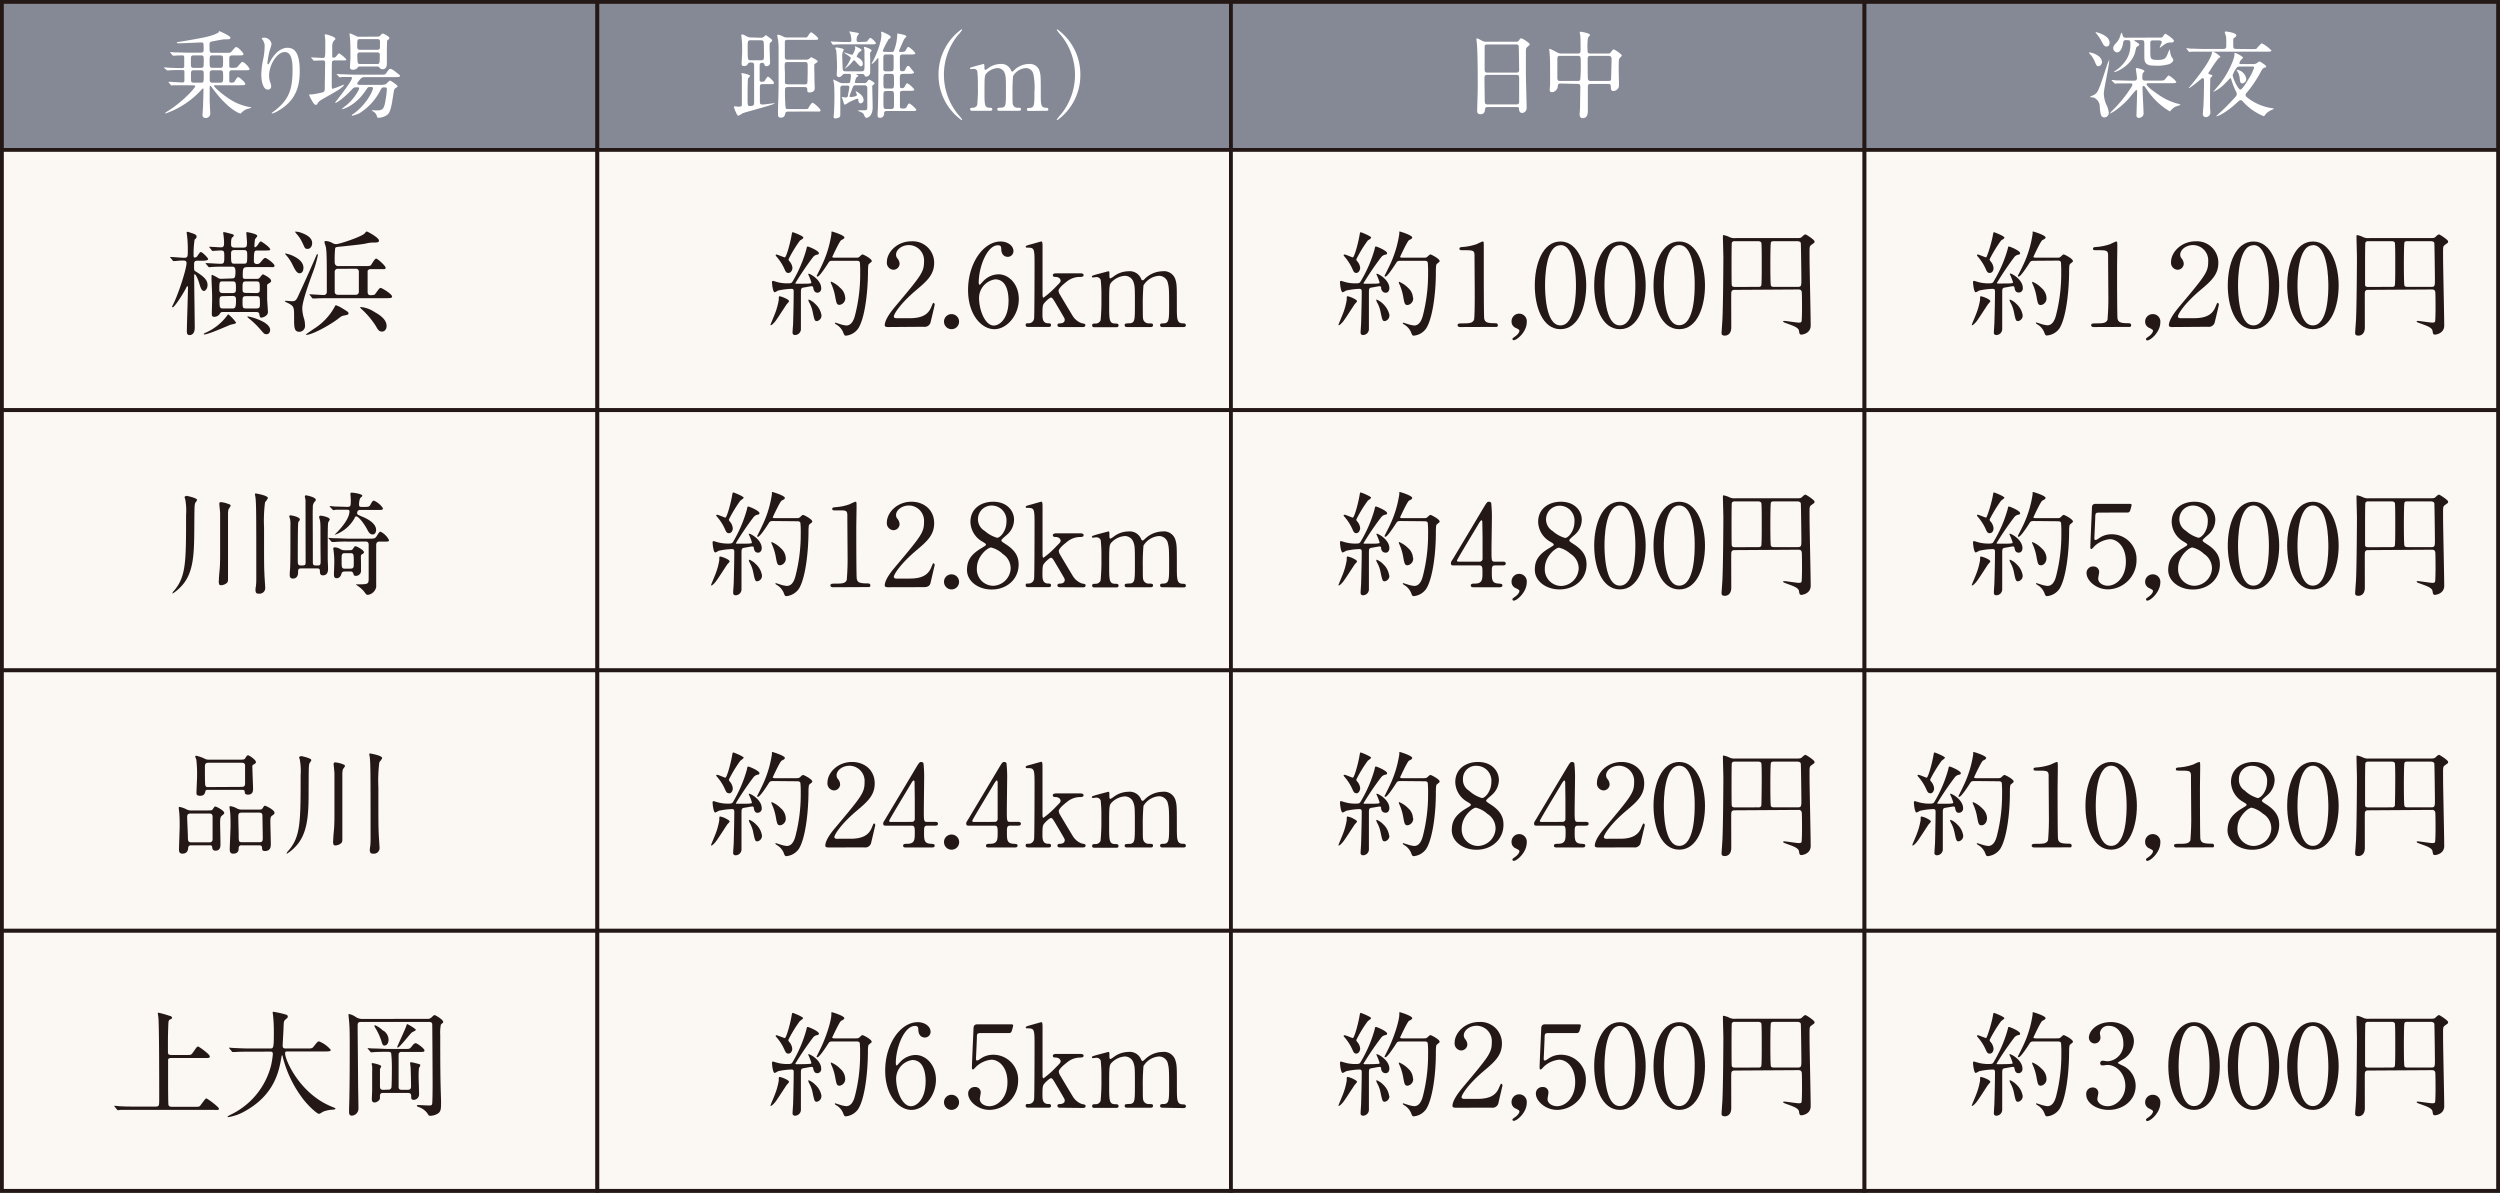 <svg xmlns="http://www.w3.org/2000/svg" viewBox="0 0 550.84 262.8"><rect x="0" y="0" width="550.84" height="262.8" fill="#333333" stroke="none"/><defs><style>.cls-1{fill:#fbf7f2;}.cls-1,.cls-3{stroke:#231815;stroke-miterlimit:10;stroke-width:0.84px;}.cls-2{fill:#231815;}.cls-3{fill:#858895;}.cls-4{fill:#fff;}</style></defs><g id="レイヤー_2" data-name="レイヤー 2"><g id="レイヤー_1-2" data-name="レイヤー 1"><rect class="cls-1" x="0.42" y="205.04" width="131.2" height="57.34"/><path class="cls-2" d="M41.23,232.45c.88,0,.9,0,1.41-.73.7-1,.78-1.13,1-1.13s2.59,1.71,2.59,2.17-.52.35-1.36.35H37.8c-.23,0-.63,0-.76.33,0,.17,0,3.55,0,4.66,0,.58,0,5,.08,5.34s.38.43.76.43h5.08c.89,0,1,0,1.31-.46.94-1.23,1-1.38,1.21-1.38s2.75,1.86,2.75,2.24-.13.28-1.29.28H29.69c-2.19,0-2.92,0-3.18,0l-.52.07c-.11,0-.13-.07-.23-.17l-.48-.58c-.05-.08-.1-.13-.1-.16s0-.07.07-.07,1,.1,1.11.1c1.24.08,2.27.08,3.45.08h4.46c.81,0,.81-.18.81-1.84,0-2.5,0-16.13-.18-17.74,0-.15-.12-.81-.12-.93s0-.18.1-.18a19.69,19.69,0,0,1,2.42.68c.22,0,.6.18.6.43s-.07.2-.45.4-.33.56-.38,1.54C37,228.3,37,228.72,37,231.6c0,.58,0,.85.81.85Z"/><path class="cls-2" d="M55,231.72c-2.22,0-2.92.05-3.18.08l-.53,0c-.1,0-.15,0-.22-.15l-.48-.58c-.1-.13-.13-.13-.13-.18s0-.05.1-.05,1,.08,1.11.08c1.24.05,2.27.1,3.45.1h4.36c.78,0,.86,0,.86-3.56,0-.6,0-1.93-.15-3.47,0-.15-.1-.73-.1-.86s0-.2.15-.2a21.3,21.3,0,0,1,2.62.58c.32.08.55.2.55.45s-.12.36-.4.58c-.48.41-.48.53-.53,1.72,0,.65-.2,3.57-.2,4.18s.45.58.85.58h4.36c1.16,0,1.29,0,1.62-.43.8-1,.9-1.13,1.2-1.13a6.39,6.39,0,0,1,2.57,1.86c0,.35-.5.35-1.33.35h-8c-.55,0-.73,0-.73.41,0,1.53,3.28,9,10.41,11.81.68.28.68.28.68.38s-.13.2-.51.23a6.4,6.4,0,0,0-2.27.47,3.57,3.57,0,0,1-.83.46c-.45,0-2.69-2-4-3.93A25.41,25.41,0,0,1,62.33,233c0-.15-.12-.51-.17-.51s-.08.08-.18.61c-.5,2.82-1.44,8.06-7.94,11.69a10.82,10.82,0,0,1-3.75,1.36s-.15,0-.15-.1.55-.38.81-.51a16.51,16.51,0,0,0,8.76-10.73,18.47,18.47,0,0,0,.41-2.54c0-.56-.28-.56-.68-.56Z"/><path class="cls-2" d="M94.25,224.49a1.12,1.12,0,0,0,.75-.25c.38-.35.58-.58.76-.58s1.89,1,1.89,1.49a.37.37,0,0,1-.13.27,2.44,2.44,0,0,0-.38.33A9.4,9.4,0,0,0,97,228c0,3.76,0,6.6.05,9.6,0,.78.13,4.86.13,5,0,1.66,0,2.19-.58,2.67a3.26,3.26,0,0,1-1.71.58c-.36,0-.46-.08-.58-.33a3.9,3.9,0,0,0-2.09-1.61c-.36-.1-.38-.28-.38-.3s.12-.13.25-.13c.35,0,2,.1,2.37.1s.65,0,.75-.3.11-4.08.11-4.74c0-1-.06-12.74-.08-12.92-.1-.45-.5-.45-.76-.45H79.58c-.7,0-.78.27-.78.8,0,2,.1,11.11.1,12.6,0,.81.08,4.79.08,5.67a1.56,1.56,0,0,1-1.46,1.58c-.61,0-.61-.6-.61-.83,0-.05,0-.35,0-.75.13-3.43.15-9.3.15-13.08,0-3.07,0-4.93-.18-6.47,0-.15-.1-1-.1-1.06s0-.2.13-.2a4,4,0,0,1,1.31.53,2.59,2.59,0,0,0,1.44.55Zm-8.77,15.6a.68.68,0,0,0,.76-.43c.05-.15.1-2,.1-3.86a30,30,0,0,0-.15-3.75c-.13-.3-.46-.3-.89-.3-1.68,0-2.62.05-2.94.07l-.53.05c-.1,0-.15-.05-.23-.15l-.5-.58A.31.31,0,0,1,81,231c0-.05,0-.05.1-.05s1,.07,1.1.07c1.16,0,2.27.1,3.46.1H89c1.16,0,1.28,0,1.61-.43.6-.73.68-.83,1-.83s1.91,1.19,1.91,1.56-.13.36-1.31.36h-3.7a.6.6,0,0,0-.68.45c0,.2,0,3.07,0,3.55,0,.66,0,3.35,0,3.71,0,.63.43.63.75.63h1.21c.28,0,.78,0,.78-.71,0-1-.07-4.08-.1-4.28s-.1-.73-.1-.86,0-.23.2-.23a12.49,12.49,0,0,1,1.26.28c.71.18.78.2.78.41a4.43,4.43,0,0,1-.3.62,17.8,17.8,0,0,0-.07,2c0,.41.1,3.23.1,3.83a1.21,1.21,0,0,1-1.16,1.16c-.56,0-.58-.35-.58-.63,0-.53,0-.9-.78-.9H84.45c-.26,0-.73,0-.73.65s0,.66-.1.81a1.46,1.46,0,0,1-1.11.65c-.58,0-.58-.58-.58-.73,0-.33.07-1.76.07-2,0-.68,0-1.56,0-4.08A9.36,9.36,0,0,0,82,235c0-.1-.1-.51-.1-.61s0-.15.15-.15,1.94.35,1.94.71c0,.12-.27.55-.27.65,0,.43,0,2.9,0,3.53s0,1,.78,1Zm-1-13a2.42,2.42,0,0,1,1.13,2c0,.7-.33,1.28-.91,1.28-.37,0-.48-.35-.7-1.11a13.65,13.65,0,0,0-1.19-2.59c-.27-.45-.3-.5-.3-.63s.08-.15.18-.13A6,6,0,0,1,84.45,227.14Zm7.18-.2c0,.17-.78.5-.91.6-.43.33-2.7,3.33-3.12,3.33-.1,0-.1-.11-.1-.13,0-.18,1.63-3.63,1.88-4.33s.23-.71.33-.71S91.63,226.66,91.63,226.94Z"/><rect class="cls-3" x="0.42" y="0.42" width="131.2" height="32.61"/><path class="cls-4" d="M40.9,18.78c-1.85,0-2.46,0-2.66,0l-.45.06c-.06,0-.1-.06-.18-.14l-.4-.49c-.09-.08-.09-.1-.09-.12a.06.06,0,0,1,.07-.07c.48,0,2.54.15,3,.15s.44-.21.44-.69c0-.25,0-1.66,0-1.74,0-.3-.15-.3-1.08-.3s-1.86,0-2.26.07l-.44,0c-.07,0-.11,0-.19-.13L36.2,15c-.09-.11-.09-.11-.09-.15s0,0,.07,0,1.11.08,1.32.08c1.53.07,1.68.07,2.67.07.37,0,.42-.23.42-.42V12.88c0-.5,0-.67-.42-.67s-1.2,0-1.58.06l-.44,0c-.06,0-.1,0-.19-.15l-.4-.48c-.08-.08-.08-.1-.08-.12s0-.05.06-.05.8.07.93.07c1,0,1.91.06,2.89.06h2.88c.63,0,.63-.4.63-.69,0-1.41,0-1.56-.48-1.56-.17,0-4.24.19-4.66.19-.7,0-.76,0-.76-.14s.08-.11.88-.24c4-.67,6.55-1.09,7.83-1.76.17-.06.53-.25.53-.38s0-.17.08-.17,2.37,1,2.48,1.41v.06c0,.34-.46.34-.57.34l-.69,0c-.44,0-2.44.42-2.83.48s-.51.23-.51.69c0,1.71,0,1.81.63,1.81h2.94c.95,0,1,0,1.34-.34.7-.84.76-.92,1-.92.42,0,1.56,1.26,1.56,1.53s-.11.3-1.1.3H51.19c-.63,0-.67.33-.67.67v1.64c0,.42.25.42.61.42.92,0,1,0,1.32-.36.69-.82.78-.92,1-.92.4,0,1.53,1.26,1.53,1.53s-.1.29-1.09.29H51.21c-.48,0-.69.11-.69.67v1.54c0,.29,0,.52.38.52s.67,0,.86-.36c.44-.75.52-.84.77-.84s1.52,1.16,1.52,1.45-.11.32-1.08.32H47.41c-.19,0-.27,0-.27.12,0,.3,2.56,2.59,4.68,3.64a12,12,0,0,0,3.36,1.07c.12,0,.17,0,.17.1s-.82.28-1,.34a3.85,3.85,0,0,0-1.11.75c-.15.15-.19.21-.27.21-.24,0-2.76-.92-6.18-5.6-.29-.42-.33-.46-.44-.46s-.15,0-.15.27c0,.48,0,2.58,0,3s.12,2.21.12,2.59A1,1,0,0,1,45.25,26a.62.62,0,0,1-.63-.71c0-.11.12-1.73.12-2,.09-2.62.09-3.36.09-3.65a.13.13,0,0,0-.15-.15c-.06,0-.34.34-.36.36A19.25,19.25,0,0,1,36.51,25a.11.11,0,0,1-.12-.11,4,4,0,0,1,.69-.48C40.38,22.31,43,19.39,43,19c0-.19-.21-.19-.44-.19Zm1.85-6.57a.77.77,0,0,0-.57.14c-.12.15-.12.3-.12,1.6,0,.76,0,1,.69,1H44.2c.21,0,.42,0,.54-.15s.15-.29.15-1.6c0-.75,0-1-.69-1Zm0,3.27c-.67,0-.67.23-.67,1.05,0,1.26,0,1.41.12,1.53a.73.73,0,0,0,.55.15h1.45c.69,0,.69,0,.69-1.82,0-.63,0-.91-.67-.91Zm5.75-.54c.65,0,.65-.17.65-1.64,0-.84,0-1.09-.65-1.09H46.82c-.63,0-.63.14-.63,1.43,0,1,0,1.3.65,1.3Zm0,3.27c.15,0,.46,0,.59-.25s.06-1.7.06-1.89c0-.59-.46-.59-.65-.59H46.86c-.39,0-.65.19-.65.46s0,1.83,0,1.89a.53.53,0,0,0,.6.38Z"/><path class="cls-4" d="M62.75,11.47c-1.78,0-3.46,2.94-3.46,5.17a4.43,4.43,0,0,0,.27,1.55,2.06,2.06,0,0,1,.19.8.69.69,0,0,1-.75.75c-1,0-1.43-1.74-1.43-3.4A19,19,0,0,1,58,13a14.47,14.47,0,0,0,.31-2.68A2.28,2.28,0,0,0,58,9c0-.09-.36-.51-.36-.55a.85.85,0,0,1,.57-.15,1.63,1.63,0,0,1,1.62,1.41,11.94,11.94,0,0,1-.45,1.55,22.78,22.78,0,0,0-.46,2.61c0,.06,0,.29.17.29s.23-.25.38-.52c.23-.47,1.66-3.11,3.86-3.11,1.3,0,2.71.69,2.71,5.1,0,3-.59,6.32-4.58,8.69a5.29,5.29,0,0,1-1.51.7.08.08,0,0,1-.08-.07c0-.06,0-.1.52-.46,3.45-2.6,4.07-5,4.07-9.32C64.45,12.88,64,11.47,62.75,11.47Z"/><path class="cls-4" d="M68.63,12.8c-.09-.11-.11-.11-.11-.15s0,0,.09,0c.4,0,2.18.12,2.56.12s.5-.17.5-1.59c0-.38,0-1.45,0-2.29,0-.19-.12-1-.12-1.16s0-.17.16-.17,2.19.51,2.19,1c0,.09,0,.11-.34.42a2.08,2.08,0,0,0-.36,1.35c0,.73,0,1.13,0,1.93,0,.33,0,.44.32.44a.55.55,0,0,0,.46-.19c.11-.1.59-.76.73-.76a6,6,0,0,1,1.6,1.35c0,.21-.1.21-1.11.21H73.73c-.25,0-.5.06-.57.31s-.06,4.2-.06,4.83c0,1,0,1.11.21,1.11a19.56,19.56,0,0,0,2.35-.9.09.09,0,0,1,.09.09c0,.67-4.46,2.85-5.23,3.44a1.72,1.72,0,0,0-.55.61c0,.08-.17.31-.31.31a.69.69,0,0,1-.57-.37,11.47,11.47,0,0,1-1-1.81c0-.11.09-.11.74-.15.21,0,1.78-.29,2.27-.44s.46-.56.46-.92c0-.88.08-4.77.08-5.54,0-.36-.08-.57-.46-.57,0,0-1,0-1.53.06l-.44,0c-.09,0-.13,0-.19-.12Zm5.63,3.65c-.09-.11-.09-.11-.09-.15s0,0,.09,0l.92.06c1,0,1.89.09,2.88.09h5.71c1,0,1.09,0,1.34-.36.59-.84.65-.92.9-.92s.65.23,1.58,1c.5.38.56.42.56.59S87.74,17,87,17H80.28a1,1,0,0,0-.75.28c-.09.08-.82.9-.82,1.15s.46.27.73.27h4.33a3.88,3.88,0,0,0,1.17-.12c.19-.09.82-.82,1-.82s1.64,1,1.64,1.2,0,.18-.38.42-.38.44-.65,2.16c-.38,2.54-.69,3.25-1.13,3.69a3.52,3.52,0,0,1-2,.72c-.27,0-.29,0-.38-.36a1.67,1.67,0,0,0-.77-1s-.3-.16-.3-.25.11-.08.15-.08.53.06.61.06c1.13,0,1.66,0,2-1.18a20.75,20.75,0,0,0,.51-3.48c0-.4-.21-.4-.61-.4s-.57.08-.84.69A12.8,12.8,0,0,1,79.11,25a8.88,8.88,0,0,1-1.43.5c-.07,0-.17,0-.17-.11s.25-.25.36-.31c2.77-1.95,4.3-5,4.3-5.63,0-.27-.17-.27-.71-.27-.38,0-.42.06-.82.67-2.31,3.47-5,4.22-5.38,4.22a0,0,0,0,1,0,0,8.51,8.51,0,0,1,1-.84,10.6,10.6,0,0,0,2.54-3,2.31,2.31,0,0,0,.34-.76c0-.23-.21-.23-.7-.23s-.58.15-1,.57c-1.51,1.63-3.15,2.85-3.53,2.85,0,0-.08,0-.08-.06a3.86,3.86,0,0,1,.29-.38c2.44-3.13,3.42-4.6,3.42-5s-.38-.25-.5-.25c-.46,0-1.32,0-1.74,0a2.54,2.54,0,0,1-.47.07c-.06,0-.1-.07-.16-.15Zm8.88-8.38a.75.75,0,0,0,.65-.23c.35-.4.4-.44.57-.44s1.44.61,1.44,1c0,.14-.12.23-.19.29l-.27.19c-.1.17-.1,2.94-.1,3.42,0,.23,0,1.37,0,1.62,0,.4,0,1.34-1,1.34A.73.73,0,0,1,83.7,15c-.21-.27-.27-.34-.58-.34H79.38c-.4,0-.42,0-.63.3a1.24,1.24,0,0,1-1,.4c-.37,0-.65-.15-.65-.57,0-.08.09-1.41.11-2s0-3.48-.07-4c0-.21-.12-1.15-.12-1.28s0-.14.12-.14.8.33.91.37c.63.28.67.36,1.09.36Zm-3.82.55c-.61,0-.61.16-.61,1.66,0,.5.14.69.63.69h3.78c.31,0,.56-.07.6-.51,0-.18,0-1.05,0-1.26,0-.52-.27-.58-.62-.58Zm0,2.92c-.47,0-.59.25-.59.56,0,2,.12,2,.67,2h3.67c.57,0,.61-.13.61-2,0-.19,0-.56-.61-.56Z"/><rect class="cls-1" x="0.42" y="33.03" width="131.2" height="57.34"/><path class="cls-2" d="M43.54,57.44c-.78,0-.78.38-.78,1,0,1.06,0,1.16.33,1.36,2,1.21,2.64,2,2.64,3,0,.8-.48,1.31-.8,1.31-.56,0-.81-1-1-1.59-.27-1-.83-2.09-1-2.09,0,0-.15,0-.15.17,0,1.84.13,9.9.13,11.57s-1,1.66-1.14,1.66c-.6,0-.6-.58-.6-.76,0-1.53.25-8.36.25-9.77,0-.08,0-.23-.13-.23s-.17.15-.25.31c-.55,1.13-2.57,4.33-3,4.33a.12.12,0,0,1-.12-.13c0-.05,0-.07.18-.4,1.28-2.52,3-8,3-9.2,0-.58-.37-.58-1-.58-.28,0-1.67.13-1.82.13s-.15,0-.23-.15l-.47-.58c-.08-.08-.13-.13-.13-.18s.05,0,.1,0c.48,0,2.6.18,3,.18.83,0,.83-.25.83-1.69a24.53,24.53,0,0,0-.18-3.3c-.05-.35-.07-.55-.07-.6s0-.13.18-.13.85.25,1,.3c.93.28,1,.51,1,.76s-.1.38-.43.65a20.56,20.56,0,0,0-.22,3.58c0,.1,0,.38.25.38a.72.72,0,0,0,.6-.38c.51-.73.56-.83.73-.83.38,0,1.62,1.31,1.62,1.54s-.41.37-1.26.37ZM45,73.69a.13.13,0,0,1-.13-.12,2.07,2.07,0,0,1,.56-.31,11.94,11.94,0,0,0,4.61-3.72c.12-.18.2-.28.27-.28A9.3,9.3,0,0,1,52,71.05c0,.25-.13.25-1.19.5C50.57,71.6,46,73.69,45,73.69ZM51.1,61.35c.6,0,.78-.15.78-1.49,0-1.11-.35-1.11-1-1.11h-.6c-1.16,0-2.77,0-3.66.08l-.52.05c-.08,0-.13-.05-.23-.15l-.48-.58c-.05-.08-.1-.13-.1-.18s0,0,.08,0c.45,0,2.67.15,3.17.15.88,0,.88-.22.88-1.68,0-.86,0-1.26-.7-1.26-.28,0-1.62.1-1.84.1s-.13,0-.23-.15l-.48-.58c0-.08-.1-.13-.1-.18s0,0,.08,0c.37,0,2.11.13,2.52.13.7,0,.7-.41.7-1.14a14.85,14.85,0,0,0-.12-1.51c0-.1-.08-.45-.08-.53s0-.17.2-.17,1.34.32,1.56.37c.43.13.58.15.58.38s-.35.4-.4.48-.2.3-.2,1.31c0,.43,0,.86.75.86h2c.76,0,.76-.41.76-1.16,0-.33-.15-2-.15-2.12s.15-.12.2-.12,2.22.37,2.22.83c0,.15-.46.63-.51.78a11.92,11.92,0,0,0-.12,1.53c0,.13,0,.18.15.18s.43-.3.48-.35.55-.93.75-.93,2.09,1.31,2.09,1.76c0,.18,0,.25-1.28.25H56.74c-.7,0-.8.08-.8,2.27a.61.61,0,0,0,.68.7.91.91,0,0,0,.8-.4c.71-.83.78-.93,1.06-.93s2,1.26,2,1.69-.33.32-1,.32H54.7c-1.21,0-1.21.21-1.21,2.07,0,.48.25.53.66.53h2.47a.79.79,0,0,0,.53-.18c.12-.1.6-.83.8-.83,0,0,1.79.78,1.79,1.46,0,.18-.1.3-.53.56s-.35.27-.35.68c0,.75,0,1.81,0,2.59,0,.48.18,2.82.18,3,0,.93-1.21,1.26-1.46,1.26s-.35-.18-.43-.73-.48-.51-.93-.51H49.08a.6.6,0,0,0-.6.31,1.45,1.45,0,0,1-1.24.75c-.47,0-.57-.2-.57-.68s.07-2.67.07-3.17c0-1,0-1.29-.13-4.21,0-.12,0-.83,0-1a.16.16,0,0,1,.16-.18,10.74,10.74,0,0,1,1.36.73,1.29,1.29,0,0,0,.65.13Zm-2,.65c-.78,0-.78.18-.78,1.84,0,.73.46.73.88.73h1.94c.38,0,.84,0,.84-.68C52,62.18,52,62,51.1,62Zm.1,3.25c-.83,0-.83.28-.83,1.21,0,1.41.15,1.51.86,1.51h1.84c.68,0,.93,0,.93-1.76,0-.63,0-1-.83-1Zm4.51-7.15c.76,0,.76-.2.76-1.89,0-.76,0-1.11-.78-1.11h-2c-.78,0-.78.4-.78.88,0,1.89,0,2.12.75,2.12Zm2.7,6.47c.83,0,.83-.3.83-.95,0-1.44,0-1.62-.86-1.62H54.27c-.83,0-.83.26-.83,1.54,0,.73,0,1,.86,1Zm0,3.4c.86,0,.86-.32.86-1.08,0-1.48,0-1.64-.86-1.64H54.27c-.83,0-.83.28-.83,1.16,0,1.39,0,1.56.88,1.56Zm3.12,4.67c0,.5-.27,1-.78,1s-.55-.1-1.41-1.08A19.67,19.67,0,0,0,54.65,70c0-.05-.15-.13-.15-.2s.13-.08.15-.08a12.26,12.26,0,0,1,3.58,1.31C58.38,71.15,59.51,71.8,59.51,72.64Z"/><path class="cls-2" d="M64.8,70c0-2.29,0-2.49-1.23-3.17a5.34,5.34,0,0,1-.81-.43.13.13,0,0,1,.15-.13c.13,0,1.18.1,1.41.1.45,0,.88,0,1.31-1,.83-1.79,2.37-5.12,4.11-9.17,0-.06.07-.18.2-.18s.1.12.1.18A23.86,23.86,0,0,1,69,59.84c-.76,2.06-2.4,6.5-2.4,8.11A8.22,8.22,0,0,0,67,70.24a5.17,5.17,0,0,1,.2,1.41A1.29,1.29,0,0,1,66,73.11C64.8,73.11,64.8,72.16,64.8,70Zm2.06-11c0,.65-.27,1.21-.83,1.21s-.9-.51-1.51-1.74a9.33,9.33,0,0,0-1.46-2.24c-.05-.06-.25-.26-.25-.31s.07-.07.1-.07a8.33,8.33,0,0,1,1.11.3C65.15,56.59,66.86,57.49,66.86,59Zm1.92-5.42c0,.6-.35,1.26-1,1.26s-.6-.23-1.13-1.31a8,8,0,0,0-1.41-2.12c0-.05-.23-.27-.23-.3s.08-.07.13-.07a4.07,4.07,0,0,1,1.38.3C67.8,51.83,68.78,52.48,68.78,53.59Zm8,15.44c0,.31-.13.33-1,.51-.46.07-.56.15-1.51.88-2,1.46-5.57,3.37-6.78,3.37,0,0-.1,0-.1-.07s2-1.41,2.37-1.66a13.07,13.07,0,0,0,3.9-4.31c.18-.38.23-.48.4-.48a6.65,6.65,0,0,1,1.37.68C76.64,68.68,76.77,68.76,76.77,69Zm-8.52-4c-.1-.15-.1-.15-.1-.17s0,0,.08,0c.45,0,2.57.15,3.07.15a.65.65,0,0,0,.7-.71c0-6.47,0-8.74-.2-9.75,0-.17-.32-1-.32-1.21s.15-.22.27-.22a3.31,3.31,0,0,1,1.46.42,1.57,1.57,0,0,0,.86.26c.71,0,5.77-1.69,6.3-2.4.2-.27.3-.38.45-.38s2.67,1.34,2.67,2c0,.43-.48.43-1.23.43a7,7,0,0,0-1.59.2c-.7.16-1.71.28-5.31.66-1.37.13-1.39.15-1.52.38a25.37,25.37,0,0,0-.1,3.22.74.74,0,0,0,.81.73h5.92c1,0,1.13-.07,1.28-.25s.81-1.41,1.11-1.41,2.09,1.59,2.09,2-.12.33-1.33.33H81.7a.69.69,0,0,0-.7.38c0,.12,0,4.13,0,4.61,0,.22,0,.75.65.75a2.74,2.74,0,0,0,.88-.12c.23-.15,1-1.49,1.31-1.49s2.55,1.36,2.55,1.91c0,.36-.45.36-1.34.36H72.68c-.6,0-2.31,0-3.19.07l-.53,0c-.08,0-.13,0-.23-.17Zm6.22-5.79a.65.65,0,0,0-.73.7V64.4a.66.66,0,0,0,.73.55h3.88a.65.65,0,0,0,.71-.73V59.74a.65.65,0,0,0-.71-.53ZM85.18,71.8c0,.89-.55,1.26-1,1.26-.63,0-.91-.37-1.34-1.18a18.76,18.76,0,0,0-3.2-3.8,1.91,1.91,0,0,1-.3-.36c0-.07.15-.07.2-.07a6.66,6.66,0,0,1,3,1.11C83.62,69.34,85.18,70.37,85.18,71.8Z"/><rect class="cls-1" x="0.42" y="90.37" width="131.2" height="57.34"/><path class="cls-2" d="M43.42,110.15c0,.15-.38.6-.43.73-.15.53-.15,1-.18,5.72-.05,5.36-.07,9.77-3,12.72A9.14,9.14,0,0,1,38,130.8s0-.07,0-.1,0-.2.46-.68C41,126.92,41,123.7,41,113.45a13.51,13.51,0,0,0-.13-3.1c0-.28-.2-.68-.2-.81s.28-.28.43-.28S43.42,109.72,43.42,110.15Zm4.81,17.68c0-.6.1-1.66.17-2.39.1-1.06.1-2.77.1-3.23,0-6.55,0-7.28,0-9.14,0-.25-.18-1.94-.18-2,0-.41.18-.43.41-.43a6.19,6.19,0,0,1,1.78.48c.16,0,.31.17.31.33a4.7,4.7,0,0,1-.46.73,4.54,4.54,0,0,0-.12,1.08v7.38c0,1.71,0,4.56,0,5.67,0,.18,0,1,0,1.13,0,.48,0,.76-.25,1a2.06,2.06,0,0,1-1.21.5c-.13,0-.38,0-.46-.15A1.73,1.73,0,0,1,48.23,127.83ZM56.29,130a5,5,0,0,1,.1-.86,13.24,13.24,0,0,0,.08-1.61c0-15.62,0-17.31-.28-18.49a.54.54,0,0,1,0-.2c0-.11.13-.11.18-.11s2.65.43,2.65,1c0,.2-.59.86-.63,1a31.65,31.65,0,0,0-.21,5.49c0,7.26,0,8.62.08,10.18,0,.48.17,2.59.17,3a1.24,1.24,0,0,1-1.3,1.41,1.6,1.6,0,0,1-.61-.1C56.29,130.48,56.29,130.05,56.29,130Z"/><path class="cls-2" d="M67.32,112.11c0-1.06,0-1.51,0-1.86,0-.13-.15-.73-.15-.86a.24.24,0,0,1,.27-.25c.13,0,2.15.4,2.15,1a.43.43,0,0,1-.13.27,1.72,1.72,0,0,0-.53,1.41c-.07,1.47,0,2.52,0,12,0,.78.2.78,1,.78.33,0,.6,0,.68-.4s0-.66,0-7.33c0-.46,0-1.67-.08-2.07,0-.12-.22-.75-.22-.9s.17-.28.35-.28,2,.3,2,.85c0,.1-.33.56-.35.68-.1.38-.1,3.15-.1,3.73,0,1,0,3.5,0,4.36.05,1.39.07,1.74.07,2.07s0,1.46-1.13,1.46c-.63,0-.66-.48-.66-1s-.4-.53-.63-.53H66.39c-.71,0-.71.25-.71.85,0,1.36-.93,1.39-1.13,1.39-.68,0-.71-.53-.71-.78s0-.43.08-1.46.07-5.85.07-9.5a6,6,0,0,0-.07-1.34,5.25,5.25,0,0,1-.18-.65c0-.2.18-.2.25-.2.33,0,2.07.37,2.07.88a.44.44,0,0,1,0,.15c-.3.4-.35.48-.35.63-.1.38-.1,6.88-.1,8s0,1.38.73,1.38,1,0,1-.63Zm9.55,7.23a27,27,0,0,0-3.18.08,5.24,5.24,0,0,1-.53,0c-.07,0-.12-.08-.22-.18l-.51-.58c-.07-.1-.1-.12-.1-.15s0,0,.1,0,.93.08,1.11.08c1.24,0,2.55.1,3.45.1H81.2c1.11,0,1.44,0,1.74-.48.6-.93.68-1.06.91-1.06A4.18,4.18,0,0,1,85.71,119c0,.33-.25.33-.88.33H83.69c-.4,0-.8.08-.8.78v9.25a2.22,2.22,0,0,1-1.82,1.71c-.27,0-.4-.07-.75-.6a5.84,5.84,0,0,0-1.41-1.31c-.28-.21-.48-.36-.48-.41s.12,0,.22,0c2.32,0,2.58,0,2.58-1.18V120c0-.68-.51-.68-.74-.68Zm-4.13-7.61s-.11-.12-.11-.15,0-.07.08-.07c.2,0,1,.1,1.21.1.65,0,2,.07,2.59.07.78,0,.78-.15.78-1.63a8.82,8.82,0,0,0-.07-1,1.11,1.11,0,0,1,0-.28c0-.18.15-.23.28-.23s2.34.23,2.34.71c0,.1-.4.43-.48.5a3.89,3.89,0,0,0-.25,1.49c0,.45.35.45.63.45h.4c1,0,1.21,0,1.49-.5.35-.68.53-.88.75-.88a4.42,4.42,0,0,1,2,1.68c0,.36-.35.36-.5.36l-1.16,0h-3.3c-.33,0-.73.1-.73.76,0,.25.1.3,1.18.75s3,1.44,3,2.9c0,.41-.18,1-.76,1s-.85-.45-1.11-.93c-1-1.91-2.14-3.05-2.47-3.05s-.32.21-.42.41a8.05,8.05,0,0,1-4.34,3.65c-.07,0,.2-.28.23-.3,1.41-1.39,3-3.4,3-4.86,0-.36-.25-.36-.55-.36s-1.84,0-2.47,0a3.23,3.23,0,0,1-.53.08c-.08,0-.18-.1-.23-.18Zm4.35,9.5a.73.73,0,0,0,.73-.38c.28-.43.33-.5.53-.5s1.84.83,1.84,1.33c0,.16,0,.18-.4.43s-.25.36-.25,2c0,.22,0,1.26,0,1.48a1.12,1.12,0,0,1-1.14,1.29c-.4,0-.45-.15-.58-.58a.6.6,0,0,0-.68-.38H76c-.63,0-.71.3-.76.48-.25,1-.93,1-1.06,1-.58,0-.6-.48-.6-.86s.07-1.94.07-2.29a17.48,17.48,0,0,0-.12-2.65c0-.22-.1-.58-.1-.73s.1-.27.3-.27a2.49,2.49,0,0,1,1.28.4,1.92,1.92,0,0,0,1,.25Zm.13,4.06c.73,0,.73-.36.73-1.29,0-1.89,0-2.11-.73-2.11H76c-.73,0-.73.3-.73,1.41,0,1.79,0,2,.76,2Z"/><rect class="cls-1" x="0.42" y="147.7" width="131.2" height="57.34"/><path class="cls-2" d="M42.23,186.25c-.28,0-.7,0-.75.48s-.13,1.36-1.31,1.36c-.56,0-.73-.35-.73-.91,0-.75.15-4.43.15-5.26,0-.31,0-1.87-.08-2.67,0-.2-.13-1.16-.13-1.24s0-.22.18-.22a5.74,5.74,0,0,1,1.59.57,2,2,0,0,0,1,.21h3.25c1.16,0,1.31,0,1.51-.31.33-.5.36-.55.56-.55s1.94.88,1.94,1.41c0,.2-.26.38-.56.63s-.35.81-.35,1.51.08,3.91.08,4.64c0,.58,0,1.53-1.09,1.53-.65,0-.7-.45-.75-.83s-.38-.35-.71-.35Zm3.93-.65a.63.63,0,0,0,.68-.71V180c0-.75-.43-.75-.88-.75H42c-.63,0-.76.27-.76.83s.16,3.75.16,4.38,0,1.14.73,1.14Zm6.38-18.22c1.15,0,1.28,0,1.48-.3.38-.58.43-.66.66-.66s1.71,1,1.71,1.47c0,.25-.08.3-.5.55s-.28.45-.28.73c0,.73.15,4.08.15,4.56s0,1.36-1.13,1.36c-.23,0-.63-.05-.68-.4-.05-.56-.08-.66-.68-.66H45.83c-.37,0-.5,0-.6.4s-.25.91-1.11.91-.83-.38-.83-.73c0-.5.13-3,.13-3.5a27.43,27.43,0,0,0-.16-3.73,7.21,7.21,0,0,1-.25-.7c0-.13.13-.16.2-.16a7.34,7.34,0,0,1,2,.71,2,2,0,0,0,.88.15Zm.73,6c.68,0,.73-.41.73-.81,0-.25,0-3.78,0-3.95-.05-.56-.53-.56-.76-.56H45.94c-.76,0-.79.4-.79,1,0,1.23,0,3,.05,3.73s.51.63.79.63Zm0,12.87a.58.58,0,0,0-.68.58c0,.55-.08,1.26-1.24,1.26-.53,0-.73-.35-.73-.91,0-.75.18-4.46.18-5.31,0-.2,0-2-.08-2.75,0-.18-.15-1.08-.15-1.28s.05-.21.2-.21a3.86,3.86,0,0,1,1.44.51,2.45,2.45,0,0,0,1.16.25h3c1.18,0,1.31,0,1.51-.33.3-.48.35-.53.51-.53s2.09.91,2.09,1.54c0,.23,0,.28-.61.71-.3.25-.3.75-.3,1.23,0,.71.1,4.13.1,4.89,0,.6,0,1.61-1.31,1.61-.6,0-.6-.33-.63-.76,0-.05,0-.5-.6-.5Zm0-7.2c-.76,0-.76.37-.76,1s.08,3.37.08,3.95c0,1.36,0,1.57.73,1.57h3.85c.63,0,.73-.28.73-.91s-.07-4-.07-4.61,0-1-.73-1Z"/><path class="cls-2" d="M68.6,167.48c0,.15-.37.61-.42.73-.16.53-.16,1-.18,5.72,0,5.37-.08,9.78-3,12.72a9,9,0,0,1-1.84,1.49s0-.08,0-.1,0-.2.46-.68c2.62-3.1,2.62-6.32,2.62-16.58a13.57,13.57,0,0,0-.13-3.1c0-.27-.2-.68-.2-.8s.28-.28.43-.28S68.6,167.05,68.6,167.48Zm4.82,17.69c0-.61.1-1.67.17-2.4.1-1.05.1-2.77.1-3.22,0-6.55,0-7.28,0-9.15,0-.25-.18-1.94-.18-2,0-.4.18-.42.4-.42a6.28,6.28,0,0,1,1.79.47c.15.05.31.18.31.33s-.41.63-.46.73a4.54,4.54,0,0,0-.12,1.08v7.39c0,1.71,0,4.56,0,5.66,0,.18,0,1,0,1.14,0,.48,0,.75-.26,1a2.07,2.07,0,0,1-1.21.5c-.12,0-.37,0-.45-.15A1.73,1.73,0,0,1,73.42,185.17Zm8.06,2.11a4.93,4.93,0,0,1,.1-.85,15.38,15.38,0,0,0,.07-1.62c0-15.62,0-17.3-.27-18.49a.51.51,0,0,1,0-.2c0-.1.13-.1.18-.1s2.64.43,2.64,1c0,.2-.58.85-.63,1a33.14,33.14,0,0,0-.2,5.49c0,7.25,0,8.61.08,10.18,0,.47.17,2.59.17,3a1.24,1.24,0,0,1-1.31,1.41,1.8,1.8,0,0,1-.6-.1A1.08,1.08,0,0,1,81.48,187.28Z"/><rect class="cls-1" x="131.62" y="205.04" width="139.6" height="57.34"/><path class="cls-2" d="M173.85,238.37c0,.15-.42.56-.5.66-.43.6-2.14,3.32-2.57,3.83-.18.22-.71.8-.91.8s-.1,0-.1-.1.76-1.84.88-2.19a15,15,0,0,0,.94-3.27c0-.73,0-.81.22-.81a5.47,5.47,0,0,1,1,.33C173.15,237.77,173.85,238.1,173.85,238.37Zm5.34-2.92c-.05-.23-.1-.38-.35-.38s-1.41.25-1.69.28c-.68.1-.68.3-.68,1.26s0,6.6,0,7.83a1.32,1.32,0,0,1-1.29,1.39.51.51,0,0,1-.55-.6c0-.33.13-1.87.13-2.22.05-1.84.12-4.94.12-6.75,0-.33,0-.61-.5-.61a16.12,16.12,0,0,0-2.95.38,3.89,3.89,0,0,1-.73.38c-.45,0-.6-2-.6-2.14s0-.38.22-.38l.68.2a8.19,8.19,0,0,0,2.52.35c.81,0,.91-.07,1.14-.45a29.37,29.37,0,0,0,3-7.05c.13-.61.13-.66.33-.66s2.44.93,2.44,1.46c0,.23-.17.3-.37.33a1.45,1.45,0,0,0-.91.53,64.3,64.3,0,0,0-3.9,5.74c0,.08.05.1.07.13s1.59,0,1.76,0c.38,0,1.19-.05,1.46-.07a.2.2,0,0,0,.23-.23,13.43,13.43,0,0,0-.7-1.79c0-.1.07-.1.1-.1.4,0,2.77,1.36,2.77,3.18a.9.9,0,0,1-.78,1C179.67,236.48,179.35,236.28,179.19,235.45Zm-5.49-3.3c-.35,0-.55-.15-.83-.8a10.53,10.53,0,0,0-1.69-2.7c-.25-.3-.27-.33-.27-.4s.05-.15.2-.15,1.64.62,1.81.62c.33,0,1.21-3.12,1.54-5.13.07-.41.12-.41.23-.41s2.26.86,2.26,1.16c0,.15-.63.56-.73.66a28.22,28.22,0,0,0-2.52,4.13.63.63,0,0,0,.23.48,2.61,2.61,0,0,1,.63,1.46C174.56,231.57,174.28,232.15,173.7,232.15Zm7.28,9.32a1.24,1.24,0,0,1-1,1.29c-.5,0-.55-.21-.93-2a6.72,6.72,0,0,0-.81-2.16,2,2,0,0,1-.15-.46.12.12,0,0,1,.13-.12,4.44,4.44,0,0,1,1.43,1A4.21,4.21,0,0,1,181,241.47Zm2.5-12c-.56,0-.73.08-.93.38-.58.91-2,3.1-2.45,3.1a.16.16,0,0,1-.17-.18s.93-1.84,1.08-2.19c1.06-2.27,2.17-5.69,2.17-7.06,0,0,0-.3,0-.35s0-.15.1-.15,2.75.81,2.75,1.31c0,.25-.31.4-.68.58s-2,3.7-2,3.73.2.15.42.15h4.61c.68,0,.71,0,1-.23.45-.42.5-.48.68-.48s2,.94,2,1.44c0,.18-.08.2-.63.66-.2.15-.2,1.23-.2,1.88-.05,4.64-.73,10.13-2.15,12.32a3.75,3.75,0,0,1-2.72,1.59c-.32,0-.4-.2-.63-.81a3.6,3.6,0,0,0-1.38-1.58c-.35-.23-.4-.25-.4-.38s.07-.1.1-.1.68.23.8.25a6.76,6.76,0,0,0,1.59.38c1.08,0,1.64-1.06,1.94-2.27a36.15,36.15,0,0,0,1.13-9.32,23.15,23.15,0,0,0-.07-2.34c-.15-.33-.48-.33-.76-.33Zm2.74,8.14a1.46,1.46,0,0,1-1.21,1.61c-.63,0-.7-.3-1-1.94a11.37,11.37,0,0,0-.76-2.49c-.18-.38-.2-.46-.2-.53s0-.15.07-.15a5.67,5.67,0,0,1,2,1.36A3,3,0,0,1,186.22,237.57Z"/><path class="cls-2" d="M206.22,237.89c0,3.61-2.62,6.66-5.39,6.66s-5.79-3.1-5.79-8.65c0-5.87,3.37-10.68,7.18-10.68,1.53,0,2.82.93,2.82,2.12a1.25,1.25,0,0,1-1.31,1.26c-.46,0-1.34-.28-1.39-1.69,0-.5-.07-.86-.73-.86-2.42,0-4.23,4.84-4.23,8.19,0,.1,0,.51.18.51s.12-.08.63-.58a4.74,4.74,0,0,1,3.52-1.72C204.05,232.45,206.22,234.67,206.22,237.89Zm-8.77-.22c0,2.59,1.29,6.07,3.28,6.07,1.16,0,3.22-1.39,3.22-5.52,0-1.26-.22-4.66-2.94-4.66A4.17,4.17,0,0,0,197.45,237.67Z"/><path class="cls-2" d="M208,242.88a1.64,1.64,0,0,1,1.63-1.66,1.66,1.66,0,0,1,1.69,1.66,1.68,1.68,0,0,1-1.69,1.67A1.66,1.66,0,0,1,208,242.88Z"/><path class="cls-2" d="M216.12,227.62c-.86,0-.86.22-.88,1,0,.38-.2,4.64-.2,4.66,0,.21.05.38.22.38s.23,0,1-.53a4.76,4.76,0,0,1,2.65-.73,5.47,5.47,0,0,1,5.42,5.72,6.43,6.43,0,0,1-6.3,6.43c-2.67,0-4.71-2-4.71-3.58a1.41,1.41,0,0,1,1.48-1.46,1.19,1.19,0,0,1,1.29,1.23c0,.2-.2,1.19-.2,1.41,0,1.09,1.21,1.59,2.09,1.59,1.84,0,4-1.79,4-5.32,0-3.35-1.94-4.93-3.55-4.93a5.68,5.68,0,0,0-3.27,1.46c-.13.1-.61.7-.78.7s-.23-.17-.23-.4c0-1,.3-7.26.35-8.62,0-.32.05-.93.81-.93h7.2c.51,0,.73,0,.73.25a6.91,6.91,0,0,1-.35,1.29c-.15.38-.4.38-.73.38Z"/><path class="cls-2" d="M233.67,244.07c-.22,0-.68,0-.68-.41s.41-.4.61-.4,1-.08,1-.78a.82.82,0,0,0-.05-.28c-.07-.22-1.61-2.79-1.91-3.3-.63-1.08-.81-1.33-1.09-1.33s-1.31,1-1.43,1.18c-.38.45-.43.73-.43,2.5,0,.85,0,2,1.28,2,.26,0,.61,0,.61.4s-.38.41-.63.41h-4.31c-.28,0-.65,0-.65-.43s.32-.38.65-.38a1.19,1.19,0,0,0,1.21-1.08c.08-.41.1-10.05.1-11.59,0-3.91,0-4-1.69-4-.1,0-.25-.05-.25-.2s.1-.25,1.16-.53c.38-.1,2.17-.63,2.29-.63s.25.1.25,1V237c0,.15,0,.58.23.58a20.67,20.67,0,0,0,2.8-2.49c.85-.86.95-.93.95-1.29,0-.12-.12-.7-1-.78-.51,0-.71-.07-.71-.4s.43-.4.71-.4h5.21c.35,0,.86,0,.86.4s-.53.4-.86.4a4.54,4.54,0,0,0-2.84,1.11c-.69.53-1.77,1.44-1.77,2a1.9,1.9,0,0,0,.33.86c.23.4,1.84,3.1,2.77,4.63a3.87,3.87,0,0,0,2,1.64c.66.13.81.15.81.45s-.28.41-.58.41Z"/><path class="cls-2" d="M256.09,244.07c-.45,0-.48-.31-.48-.41,0-.37.31-.4.68-.4,1.31,0,1.31-.73,1.31-4.13s-.05-3.81-.25-4.66a2,2,0,0,0-2-1.69,4.33,4.33,0,0,0-3.4,2.12,46.24,46.24,0,0,0-.15,4.71c0,2.44,0,2.72.25,3.1a1.21,1.21,0,0,0,1,.55c.73,0,1,0,1,.4s-.35.41-.58.41h-5.06c-.23,0-.61,0-.61-.41a.37.37,0,0,1,.21-.35,6.94,6.94,0,0,1,1.05-.07c1-.21,1-.73,1-4.24s0-3.95-.33-4.88a2,2,0,0,0-1.88-1.34,4.46,4.46,0,0,0-2.8,1.26c-.61.6-.66.66-.66,5,0,3.51,0,4.21,1.31,4.26.38,0,.76,0,.76.4s-.35.41-.55.41h-4.77c-.12,0-.5,0-.5-.41s.33-.4.76-.4a1.15,1.15,0,0,0,1.1-.73,44.17,44.17,0,0,0,.18-5,31.3,31.3,0,0,0-.15-3.88,1,1,0,0,0-.93-.63c-.1,0-.63.08-.76.08s-.25,0-.25-.18.08-.23,1.23-.55l2.37-.63c.25,0,.25.12.25.73s0,.83.26.83a4.6,4.6,0,0,0,.75-.48,5.48,5.48,0,0,1,3.15-1.08,2.71,2.71,0,0,1,2.82,1.64c0,.1.18.35.33.35s.18-.05.58-.41a5.69,5.69,0,0,1,3.8-1.58,2.64,2.64,0,0,1,2.88,1.94c.3,1.06.3,1.53.3,5.77,0,3,0,3.85,1.41,3.85.17,0,.58,0,.58.43,0,.25-.23.38-.48.38Z"/><rect class="cls-3" x="131.62" y="0.42" width="139.6" height="32.61"/><path class="cls-4" d="M167.61,8.32a1,1,0,0,0,.74-.25c.06,0,.33-.34.4-.34.37.26.94.68,1.19.87a.48.48,0,0,1,.19.35c0,.13-.12.23-.46.49-.06,0-.1.08-.1,1,0,.53.1,3.09.1,3.34a.74.74,0,0,1-.76.8.42.42,0,0,1-.48-.36.46.46,0,0,0-.5-.38c-.55,0-.55.34-.55.93,0,.31,0,2.9,0,3a.44.44,0,0,0,.42.25c.19,0,.51,0,.63-.14s.61-1,.78-1,1.32,1.05,1.32,1.37-.21.29-.77.29H168c-.48,0-.57.19-.57.59v3.13c0,.54,0,.77.59.77.4,0,2.33-.29,2.58-.29a.05.05,0,0,1,.06.06c0,.23-5.92,1.77-7,2.14a6.91,6.91,0,0,1-1,.57c-.3,0-.95-1.83-.95-1.91a.21.21,0,0,1,.17-.19s.63.09.76.09c.42,0,.73,0,.82-.28,0-.12,0-3.69,0-4,0-1.3,0-1.45,0-2.39,0-.11-.09-.55-.09-.63a.1.1,0,0,1,.11-.11s1.76.34,1.76.59-.36.5-.42.59c-.1.25-.1,3.59-.1,4.18,0,1.82,0,1.91.52,1.91.92,0,.92-.25.92-1,0-1.47,0-6.87,0-8,0-.48-.23-.59-.61-.59s-.6,0-.77.32a.85.85,0,0,1-.84.46c-.53,0-.53-.21-.53-.69,0-.15.11-2.06.11-2.44,0-.92,0-2.22-.11-2.87,0-.15-.08-.7-.08-.78s0-.17.17-.17.29,0,1.07.44a2.32,2.32,0,0,0,1.19.21Zm-2.16.55c-.71,0-.71.17-.71,1.57,0,2.84,0,2.84.73,2.84h2.14c.72,0,.72-.19.72-1.2,0-.42,0-2.71-.09-2.94s-.42-.27-.65-.27Zm8.21,15.72c-.48,0-.59.21-.63.4-.1.44-.21.93-1,.93-.52,0-.61-.28-.61-.8,0-.17,0-1,0-1.24.15-4.26.13-4.39.13-7.77,0-2.5,0-4,0-5.29a11.81,11.81,0,0,0-.11-1.91c0-.15-.18-.92-.18-1.11a.16.16,0,0,1,.16-.17,4.47,4.47,0,0,1,1,.34,1.73,1.73,0,0,0,1,.29H177c.76,0,.8,0,.9-.15s.61-1,.82-1,1.56,1.11,1.56,1.4-.36.27-.89.27H173.6c-.28,0-.63,0-.67.42,0,.11,0,1.1,0,3.3,0,.53.17.65.68.65h4a1.14,1.14,0,0,0,.6-.14c.09,0,.4-.4.51-.4s1.45.67,1.45.9-.63.5-.72.65,0,2.14,0,2.39c0,.53,0,1.7.06,2.29,0,.11,0,.59,0,.69,0,.59-.61.84-1.12.84s-.52-.18-.52-.69-.4-.5-.65-.5h-3.61c-.65,0-.65.31-.65.8a37.38,37.38,0,0,0,.14,3.8c.11.25.4.25.57.25h3.44c.78,0,.95,0,1-.19s.69-1.2.93-1.2,1.76,1.33,1.76,1.66-.13.27-1.13.27Zm3.57-6c.21,0,.52,0,.63-.25s.1-3.13.1-3.67c0-.78,0-1-.67-1h-3.71c-.23,0-.51,0-.63.25s0,2,0,2.21,0,2.09,0,2.2.4.25.63.25Z"/><path class="cls-4" d="M190.16,9.22c.75,0,.84,0,1.09-.35s.44-.53.54-.53A3.35,3.35,0,0,1,193,9.48c0,.29-.33.29-.9.29h-6c-.36,0-1.58,0-2.17.06l-.35.05c-.07,0-.09,0-.15-.13l-.34-.48c-.06-.11-.08-.11-.08-.15s0,0,.06,0,.53.06.63.06c.67,0,1.83.08,2.48.08h.94c.3,0,.47-.06.47-.39a8.17,8.17,0,0,0-.17-1.26,6.29,6.29,0,0,1-.28-.61c0-.07,0-.07.07-.07s1.28.21,1.55.26.48.08.48.21-.33.5-.37.61a2.13,2.13,0,0,0-.13.83c0,.34.17.42.48.42Zm-1.62,9.58a.53.53,0,0,0-.57.29c-.1.23-.79,2-.79,2.08s.08.21.25.21,1.38-.1,1.38-.46c0-.13-.29-.71-.29-.86a0,0,0,0,1,0,0s1.76.79,1.76,1.95a.72.72,0,0,1-.65.76c-.33,0-.44-.21-.5-.59,0-.15,0-.44-.27-.44a13.65,13.65,0,0,0-1.93.88,3.73,3.73,0,0,1-.78.44c-.13,0-.17-.13-.3-.5,0-.11-.35-1.1-.35-1.14s.06-.06.1-.06.65.13.76.13.38-.07.44-.32.34-1.78.34-2-.19-.31-.36-.31h-1c-.63,0-.63.34-.63.69,0,.8,0,4.75,0,5.63,0,.38-.06.61-.31.73a3.34,3.34,0,0,1-.76.19c-.19,0-.4,0-.4-.44,0-.08.06-.5.06-.61.05-.6.11-2.39.11-3.46,0-.57,0-2.79-.11-3.23,0-.11-.14-.66-.14-.78a.05.05,0,0,1,.06-.06l1.07.52a1.66,1.66,0,0,0,1,.27h1.13c.13,0,.36,0,.44-.19a10.26,10.26,0,0,0,.19-1.42c0-.42-.17-.42-.46-.42h-.8c-.27,0-.42,0-.56.19s-.47.52-.84.52-.47-.36-.47-.52.07-1.33.07-1.58c0-1.26-.11-3.44-.19-3.82a3.17,3.17,0,0,1-.19-.46c0-.13.17-.15.25-.15.25,0,1.6.23,1.6.44s0,.11-.19.48a3,3,0,0,0-.13,1.22c0,.32.09,2.63.11,2.71.06.4.42.4.63.4h3.46c.17,0,.5,0,.63-.29s.06-2.71.06-3c0-.14,0-1,0-1.4a6.39,6.39,0,0,1-.13-.63.11.11,0,0,1,.09-.07c.08,0,1.62.42,1.62.84,0,.09-.28.36-.32.42a7.4,7.4,0,0,0,0,1c0,.48,0,2.79,0,3.3a.92.92,0,0,1-.84,1,.4.4,0,0,1-.42-.31c-.08-.23-.38-.27-.63-.27h-1.17s-.09,0-.09,0,.55.29.55.4-.42.35-.49.44a6.08,6.08,0,0,0-.27.92c0,.25.17.25.32.25h1.7a.71.71,0,0,0,.54-.16c.09-.09.42-.61.57-.61s1.2.61,1.2.84a.22.22,0,0,1-.15.21c-.34.23-.36.27-.36.54,0,.07.09,3.93.09,4.48,0,2-1.1,2.35-1.33,2.35s-.35-.15-.46-.38c-.19-.44-.25-.61-.65-.82a8,8,0,0,1-.92-.4,8.14,8.14,0,0,1,1.3-.06c.86,0,.88-.07.88-.91V19.66c0-.52,0-.86-.65-.86Zm-.82-6.72c.27,0,.72-1.22.72-1.47,0-.06-.09-.36-.09-.42s1.47.55,1.47.82-.5.46-.57.55a3.5,3.5,0,0,0-.48.84c0,.12.13.21.25.27,1.09.52,1.09,1.28,1.09,1.38,0,.36-.21.57-.39.57s-.34-.08-1.14-1c-.21-.21-.27-.32-.4-.32a.31.31,0,0,0-.27.19,6.85,6.85,0,0,1-1.85,1.7,0,0,0,0,1,0,0c.11-.15.32-.4.4-.53a9.73,9.73,0,0,0,1-1.82c0-.21-.11-.28-1-.88-.5-.34-.55-.38-.52-.42S187.57,12.08,187.72,12.08Zm8.76-.63c.35,0,.46-.08.58-.52a11,11,0,0,0,.63-3.07c0-.06,0-.36,0-.42s.07-.06.09-.06,1.93.31,1.93.61c0,.14-.46.56-.51.67s-1.11,2.46-1.11,2.54c0,.25.19.25.48.25.61,0,.84-.1,1-.36.32-.61.38-.75.63-.75a5.61,5.61,0,0,1,1.49,1.36c0,.3-.42.3-1.11.3h-1.64c-.67,0-.67.25-.67,1.07,0,2.56,0,2.62.42,2.62s.61,0,.73-.33c.4-.74.44-.82.65-.82s.28,0,.76.69c.08.13.57.61.57.76s-.42.29-1.12.29h-1.32c-.69,0-.69.32-.69,1,0,2.14,0,2.14.42,2.14a.62.62,0,0,0,.63-.31c.31-.59.4-.76.63-.76a5.57,5.57,0,0,1,1.51,1.37c0,.29-.42.29-1.11.29h-1.41c-.15,0-.65,0-.65.44,0,1.07,0,3.11,0,3.19s.23.28.48.28c.49,0,.8,0,1-.36.31-.61.4-.76.63-.76a5.51,5.51,0,0,1,1.51,1.37c0,.29-.42.29-1.11.29h-5.36c-.21,0-.63,0-.65.5a.88.88,0,0,1-.94,1c-.34,0-.49-.13-.49-.71,0-.23.07-1.2.07-1.41.1-2.69.12-7.89.12-10.75,0-.15,0-.29-.1-.29s-.44.5-.51.56-.67.76-.92.76a5.38,5.38,0,0,1,.38-.76c.34-.61,1.8-3.76,1.8-5.73,0-.08-.06-.44-.06-.5s0-.15.11-.15,2,.78,2,1.13-.15.32-.46.55a19,19,0,0,0-1.28,2.5c0,.27.29.27.44.27Zm-.11,8.06c.61,0,.61-.16.61-1.61s0-1.62-.61-1.62h-1.11c-.61,0-.61.15-.61,1.62s0,1.61.61,1.61Zm-1.13.55a.52.52,0,0,0-.44.15c-.15.14-.15.31-.15,1.8,0,1.87,0,2,.59,2h1.17a.5.5,0,0,0,.42-.15c.15-.15.15-.32.15-1.81,0-1.87,0-2-.57-2Zm0-8.06c-.61,0-.61.25-.61,1.24,0,.21,0,2,0,2.18a.53.53,0,0,0,.57.29h1.11c.59,0,.59-.23.59-1.24,0-.21,0-2,0-2.16a.49.49,0,0,0-.55-.31Z"/><path class="cls-4" d="M211,25.1a9.34,9.34,0,0,1,1,1.24.14.14,0,0,1-.15.12,12.21,12.21,0,0,1-5.06-10,12.24,12.24,0,0,1,5.06-10,.14.14,0,0,1,.15.13,9.34,9.34,0,0,1-1,1.24,13.84,13.84,0,0,0,0,17.26Z"/><path class="cls-4" d="M226.66,24.45c-.38,0-.4-.25-.4-.34,0-.31.25-.33.57-.33,1.09-.05,1.09-.61,1.09-3.45a14.46,14.46,0,0,0-.21-3.88A1.69,1.69,0,0,0,226.05,15a3.55,3.55,0,0,0-2.83,1.76,37.24,37.24,0,0,0-.13,3.93c0,2,0,2.27.21,2.58a1,1,0,0,0,.86.47c.61,0,.8,0,.8.33s-.29.34-.48.34h-4.24c-.17,0-.51,0-.51-.34a.3.3,0,0,1,.17-.29,6.65,6.65,0,0,1,.88-.07c.86-.16.86-.6.86-3.52s0-3.3-.27-4.08A1.67,1.67,0,0,0,219.79,15a3.75,3.75,0,0,0-2.33,1.05c-.5.51-.54.55-.54,4.14,0,2.92,0,3.5,1.09,3.55.32,0,.63,0,.63.33s-.29.34-.46.34h-4c-.13,0-.42,0-.42-.34s.27-.33.61-.33a1,1,0,0,0,.94-.61,32.76,32.76,0,0,0,.15-4.2,25.15,25.15,0,0,0-.13-3.24.78.78,0,0,0-.77-.52l-.63.06c-.06,0-.21,0-.21-.14s0-.19,1-.47c.52-.14,1.91-.52,2-.52s.19.1.19.61,0,.69.21.69a3.18,3.18,0,0,0,.65-.4,4.55,4.55,0,0,1,2.63-.9,2.26,2.26,0,0,1,2.35,1.36c0,.09.12.3.27.3s.15,0,.48-.34a4.72,4.72,0,0,1,3.17-1.32,2.2,2.2,0,0,1,2.4,1.62c.25.88.25,1.28.25,4.8,0,2.52,0,3.22,1.17,3.22.15,0,.49,0,.49.35s-.23.32-.4.32Z"/><path class="cls-4" d="M233.84,7.84a9.34,9.34,0,0,1-1-1.24.14.14,0,0,1,.14-.13,12.21,12.21,0,0,1,5.06,10,12.18,12.18,0,0,1-5.06,10,.13.13,0,0,1-.14-.12,9.34,9.34,0,0,1,1-1.24,13.84,13.84,0,0,0,0-17.26Z"/><rect class="cls-1" x="131.62" y="33.03" width="139.6" height="57.34"/><path class="cls-2" d="M173.85,66.36c0,.15-.42.56-.5.66-.43.6-2.14,3.32-2.57,3.83-.18.22-.71.8-.91.8s-.1,0-.1-.1.76-1.84.88-2.19a15,15,0,0,0,.94-3.27c0-.74,0-.81.22-.81a5.47,5.47,0,0,1,1,.33C173.15,65.76,173.85,66.09,173.85,66.36Zm5.34-2.92c-.05-.23-.1-.38-.35-.38s-1.41.25-1.69.28c-.68.1-.68.3-.68,1.26,0,1.11,0,6.6,0,7.83a1.32,1.32,0,0,1-1.29,1.39.51.51,0,0,1-.55-.6c0-.33.13-1.87.13-2.22.05-1.84.12-4.94.12-6.75,0-.33,0-.61-.5-.61a16.12,16.12,0,0,0-2.95.38,3.89,3.89,0,0,1-.73.38c-.45,0-.6-2-.6-2.14s0-.38.22-.38c0,0,.63.17.68.2a8.19,8.19,0,0,0,2.52.35c.81,0,.91-.07,1.14-.45a29.37,29.37,0,0,0,3-7c.13-.61.13-.66.33-.66s2.44.93,2.44,1.46c0,.23-.17.3-.37.33a1.45,1.45,0,0,0-.91.53,64.3,64.3,0,0,0-3.9,5.74c0,.08.05.1.07.13s1.59,0,1.76,0c.38,0,1.19,0,1.46-.07a.2.2,0,0,0,.23-.23,13.43,13.43,0,0,0-.7-1.79c0-.1.07-.1.1-.1.4,0,2.77,1.36,2.77,3.18a.9.9,0,0,1-.78,1C179.67,64.47,179.35,64.27,179.19,63.44Zm-5.49-3.3c-.35,0-.55-.15-.83-.81a10.72,10.72,0,0,0-1.69-2.69c-.25-.3-.27-.33-.27-.4s.05-.16.2-.16,1.64.63,1.81.63c.33,0,1.21-3.12,1.54-5.14.07-.4.12-.4.23-.4S177,52,177,52.33s-.63.56-.73.66a28.22,28.22,0,0,0-2.52,4.13.63.63,0,0,0,.23.48,2.61,2.61,0,0,1,.63,1.46C174.56,59.56,174.28,60.14,173.7,60.14ZM181,69.46a1.24,1.24,0,0,1-1,1.29c-.5,0-.55-.21-.93-2a6.86,6.86,0,0,0-.81-2.17,1.83,1.83,0,0,1-.15-.45.12.12,0,0,1,.13-.12,4.28,4.28,0,0,1,1.43,1A4.21,4.21,0,0,1,181,69.46Zm2.5-12c-.56,0-.73.07-.93.38-.58.9-2,3.1-2.45,3.1a.16.16,0,0,1-.17-.18s.93-1.84,1.08-2.19a24.17,24.17,0,0,0,2.17-7.06s0-.3,0-.35,0-.15.1-.15,2.75.81,2.75,1.31c0,.25-.31.4-.68.58s-2,3.7-2,3.73.2.15.42.15h4.61c.68,0,.71,0,1-.23.45-.43.5-.48.68-.48s2,.94,2,1.44c0,.18-.08.2-.63.65-.2.16-.2,1.24-.2,1.89-.05,4.64-.73,10.13-2.15,12.32a3.75,3.75,0,0,1-2.72,1.59c-.32,0-.4-.2-.63-.81a3.55,3.55,0,0,0-1.38-1.58c-.35-.23-.4-.26-.4-.38s.07-.1.1-.1.68.22.8.25a6.76,6.76,0,0,0,1.59.38c1.08,0,1.64-1.06,1.94-2.27a36.15,36.15,0,0,0,1.13-9.32,23.15,23.15,0,0,0-.07-2.34c-.15-.33-.48-.33-.76-.33Zm2.74,8.14A1.46,1.46,0,0,1,185,67.17c-.63,0-.7-.3-1-1.94a11.72,11.72,0,0,0-.76-2.5c-.18-.37-.2-.45-.2-.52s0-.16.07-.16a5.7,5.7,0,0,1,2,1.37A3,3,0,0,1,186.22,65.56Z"/><path class="cls-2" d="M195.67,72.06c-.16,0-.73,0-.73-.38,0-1.34,1.61-3.28,2.19-4,5.94-7.08,6.47-7.73,6.47-10.12A3.37,3.37,0,0,0,200.25,54c-1.51,0-2.82,1-2.82,2.12a1.31,1.31,0,0,0,.25.76,2,2,0,0,1,.53,1.2,1.37,1.37,0,0,1-1.36,1.36,1.54,1.54,0,0,1-1.44-1.71c0-2.14,2.22-4.56,5.42-4.56a4.72,4.72,0,0,1,5,4.74c0,2.59-1.59,4-3.73,5.82-3.8,3.17-5.16,5.51-5.16,6s.8.38.9.38h2.6c2.54,0,4-.7,4.71-2.37.4-.93.4-1,.55-1s.25.3.25.35c0,.2-.8,3.45-.93,4a1.34,1.34,0,0,1-1.51.91Z"/><path class="cls-2" d="M208,70.87a1.64,1.64,0,0,1,1.63-1.66A1.66,1.66,0,1,1,208,70.87Z"/><path class="cls-2" d="M224.48,65.88c0,3.61-2.62,6.65-5.39,6.65s-5.79-3.09-5.79-8.64c0-5.87,3.37-10.68,7.18-10.68,1.53,0,2.82.93,2.82,2.12A1.25,1.25,0,0,1,222,56.59c-.45,0-1.34-.28-1.39-1.69,0-.5-.07-.86-.73-.86-2.42,0-4.23,4.84-4.23,8.19,0,.1,0,.5.18.5s.12-.07.63-.57A4.74,4.74,0,0,1,220,60.44C222.32,60.44,224.48,62.66,224.48,65.88Zm-8.76-.22c0,2.59,1.28,6.07,3.27,6.07,1.16,0,3.23-1.39,3.23-5.52,0-1.26-.23-4.66-2.95-4.66A4.16,4.16,0,0,0,215.72,65.66Z"/><path class="cls-2" d="M233.67,72.06c-.22,0-.68,0-.68-.41s.41-.4.61-.4,1-.08,1-.78a.82.82,0,0,0-.05-.28c-.07-.22-1.61-2.79-1.91-3.3-.63-1.08-.81-1.33-1.09-1.33s-1.31,1-1.43,1.18c-.38.45-.43.73-.43,2.49,0,.86,0,2,1.28,2,.26,0,.61,0,.61.4s-.38.41-.63.41h-4.31c-.28,0-.65,0-.65-.43s.32-.38.65-.38a1.2,1.2,0,0,0,1.21-1.08c.08-.41.1-10.06.1-11.59,0-3.91,0-4-1.69-4-.1,0-.25,0-.25-.2s.1-.25,1.16-.53c.38-.1,2.17-.63,2.29-.63s.25.1.25,1V65c0,.15,0,.58.23.58a20.67,20.67,0,0,0,2.8-2.49c.85-.86.95-.94.95-1.29,0-.12-.12-.7-1-.78-.51,0-.71-.07-.71-.4s.43-.4.71-.4h5.21c.35,0,.86,0,.86.4s-.53.4-.86.4A4.54,4.54,0,0,0,235,62.08c-.69.53-1.77,1.44-1.77,2a1.9,1.9,0,0,0,.33.86c.23.4,1.84,3.1,2.77,4.63a3.87,3.87,0,0,0,2,1.64c.66.13.81.15.81.45s-.28.41-.58.41Z"/><path class="cls-2" d="M256.09,72.06c-.45,0-.48-.31-.48-.41,0-.38.31-.4.68-.4,1.31,0,1.31-.73,1.31-4.13s-.05-3.81-.25-4.66a2,2,0,0,0-2-1.69,4.33,4.33,0,0,0-3.4,2.12,46.24,46.24,0,0,0-.15,4.71c0,2.44,0,2.72.25,3.1a1.23,1.23,0,0,0,1,.55c.73,0,1,0,1,.4s-.35.41-.58.41h-5.06c-.23,0-.61,0-.61-.41a.37.37,0,0,1,.21-.35,6.89,6.89,0,0,1,1.05-.08c1-.2,1-.73,1-4.23s0-3.95-.33-4.89a2,2,0,0,0-1.88-1.33,4.41,4.41,0,0,0-2.8,1.26c-.61.6-.66.65-.66,5,0,3.5,0,4.21,1.31,4.26.38,0,.76,0,.76.4s-.35.41-.55.41h-4.77c-.12,0-.5,0-.5-.41s.33-.4.76-.4a1.15,1.15,0,0,0,1.1-.73,44.17,44.17,0,0,0,.18-5,31.3,31.3,0,0,0-.15-3.88,1,1,0,0,0-.93-.63c-.1,0-.63.08-.76.08s-.25,0-.25-.18.08-.23,1.23-.55l2.37-.63c.25,0,.25.12.25.73s0,.83.26.83a4.6,4.6,0,0,0,.75-.48,5.48,5.48,0,0,1,3.15-1.08,2.72,2.72,0,0,1,2.82,1.63c0,.11.18.36.33.36s.18,0,.58-.41a5.69,5.69,0,0,1,3.8-1.58A2.64,2.64,0,0,1,259,61.63c.3,1,.3,1.53.3,5.77,0,3,0,3.85,1.41,3.85.17,0,.58,0,.58.43,0,.25-.23.38-.48.38Z"/><rect class="cls-1" x="131.62" y="90.37" width="139.6" height="57.34"/><path class="cls-2" d="M160.76,123.7c0,.15-.43.55-.51.65-.43.61-2.14,3.33-2.57,3.83-.17.23-.7.81-.9.81s-.1,0-.1-.1.75-1.84.88-2.19a15.46,15.46,0,0,0,.93-3.28c0-.73,0-.8.23-.8a6.19,6.19,0,0,1,1,.32C160.05,123.1,160.76,123.42,160.76,123.7Zm5.34-2.92c0-.23-.1-.38-.36-.38s-1.41.25-1.68.28c-.68.1-.68.3-.68,1.26s0,6.6,0,7.83a1.32,1.32,0,0,1-1.28,1.39c-.56,0-.56-.43-.56-.61,0-.33.13-1.86.13-2.21.05-1.84.12-4.94.12-6.76,0-.32-.05-.6-.5-.6a15.4,15.4,0,0,0-2.95.38,3.85,3.85,0,0,1-.73.37c-.45,0-.6-2-.6-2.14s0-.37.22-.37c0,0,.63.17.68.2a8.57,8.57,0,0,0,2.52.35c.81,0,.91-.08,1.14-.45a29.74,29.74,0,0,0,3-7.06c.12-.6.12-.65.32-.65s2.45.93,2.45,1.46c0,.23-.18.3-.38.33a1.47,1.47,0,0,0-.91.53,61.54,61.54,0,0,0-3.9,5.74.16.16,0,0,0,.07.12c.1,0,1.59,0,1.77,0,.37,0,1.18,0,1.46-.08a.2.2,0,0,0,.22-.22,13.43,13.43,0,0,0-.7-1.79c0-.1.07-.1.1-.1.4,0,2.77,1.36,2.77,3.17,0,.56-.33,1-.78,1S166.25,121.61,166.1,120.78Zm-5.49-3.3c-.36,0-.56-.15-.84-.81a10.87,10.87,0,0,0-1.68-2.7c-.26-.3-.28-.32-.28-.4s.05-.15.2-.15c.3,0,1.64.63,1.81.63.33,0,1.21-3.12,1.54-5.14.08-.4.13-.4.23-.4s2.27.85,2.27,1.16c0,.15-.63.55-.74.65a29.22,29.22,0,0,0-2.51,4.13.63.63,0,0,0,.22.48,2.67,2.67,0,0,1,.63,1.46C161.46,116.9,161.18,117.48,160.61,117.48Zm7.28,9.32a1.23,1.23,0,0,1-1,1.28c-.5,0-.55-.2-.93-2a6.86,6.86,0,0,0-.81-2.17,1.83,1.83,0,0,1-.15-.45.12.12,0,0,1,.13-.13,4.26,4.26,0,0,1,1.44,1A4.18,4.18,0,0,1,167.89,126.8Zm2.49-12c-.55,0-.73.07-.93.37-.58.91-2,3.1-2.45,3.1a.15.15,0,0,1-.17-.17s.93-1.84,1.08-2.2a24,24,0,0,0,2.17-7s0-.3,0-.35,0-.15.1-.15,2.75.8,2.75,1.31c0,.25-.3.4-.68.58s-2,3.7-2,3.73.2.15.43.15h4.61c.68,0,.7,0,1-.23.45-.43.5-.48.68-.48s2,.93,2,1.44c0,.17-.08.2-.63.65-.2.15-.2,1.24-.2,1.89-.05,4.64-.73,10.13-2.14,12.32a3.8,3.8,0,0,1-2.72,1.59c-.33,0-.41-.2-.63-.81a3.72,3.72,0,0,0-1.39-1.59c-.35-.22-.4-.25-.4-.37s.07-.1.1-.1.68.22.8.25a6.75,6.75,0,0,0,1.59.37c1.09,0,1.64-1,1.94-2.26a36.16,36.16,0,0,0,1.14-9.32,20.45,20.45,0,0,0-.08-2.35c-.15-.32-.48-.32-.76-.32Zm2.75,8.13a1.47,1.47,0,0,1-1.21,1.62c-.63,0-.71-.31-1-1.94a11.52,11.52,0,0,0-.76-2.5c-.17-.38-.2-.45-.2-.53s0-.15.08-.15a6,6,0,0,1,2,1.36A3.07,3.07,0,0,1,173.13,122.89Z"/><path class="cls-2" d="M183.55,129.39c-.55,0-.58-.32-.58-.4,0-.4.38-.4,1.29-.4,1.36,0,2-.08,2.31-.78a56.71,56.71,0,0,0,.18-5.75c0-1.21-.05-7.08-.05-8.41s-.35-1.19-2.47-1.19c-.6,0-.86,0-.86-.32s.26-.36,1-.41a11.2,11.2,0,0,0,2.84-.63,11.41,11.41,0,0,1,1.24-.55c.28,0,.28.07.28,1.21,0,.68-.06,3.93-.06,4.68,0,1.16,0,10.84.11,11.11.17.73.52,1,2.39,1,.23,0,.6,0,.6.45s-.4.35-.63.35Z"/><path class="cls-2" d="M195.67,129.39c-.16,0-.73,0-.73-.38,0-1.33,1.61-3.27,2.19-3.95,5.94-7.08,6.47-7.73,6.47-10.13a3.37,3.37,0,0,0-3.35-3.55c-1.51,0-2.82,1-2.82,2.12a1.29,1.29,0,0,0,.25.75,2,2,0,0,1,.53,1.21,1.37,1.37,0,0,1-1.36,1.36,1.54,1.54,0,0,1-1.44-1.71c0-2.14,2.22-4.56,5.42-4.56,2.72,0,5,1.76,5,4.74,0,2.59-1.59,4-3.73,5.81-3.8,3.18-5.16,5.52-5.16,6s.8.38.9.38h2.6c2.54,0,4-.71,4.71-2.37.4-.93.4-1,.55-1s.25.31.25.36-.8,3.45-.93,4c-.22.9-1.11.9-1.51.9Z"/><path class="cls-2" d="M208,128.21a1.63,1.63,0,0,1,1.63-1.66,1.66,1.66,0,1,1-1.63,1.66Z"/><path class="cls-2" d="M216.24,120.78c.91-.56,1-.61,1-.78s-.15-.28-.73-.63a5.15,5.15,0,0,1-2.69-4.36c0-3,2.41-4.46,5-4.46,3.18,0,4.64,2.14,4.61,4a4.4,4.4,0,0,1-1.56,3.27c-.17.18-1.23,1-1.23,1.24s.2.35,1.06.91c2.31,1.51,2.74,3,2.74,4.4,0,3.28-2.62,5.52-5.94,5.52-3,0-5.44-1.84-5.44-4.31C213.1,124,213.42,122.44,216.24,120.78Zm4.61,1.18a5.72,5.72,0,0,0-2.49-1.33c-.71,0-3.12,1.88-3.12,4.58a3.64,3.64,0,0,0,3.6,3.86,4,4,0,0,0,3.85-3.83A3.81,3.81,0,0,0,220.85,122Zm-3.9-5a7.09,7.09,0,0,0,2.74,1.53c.74,0,2.07-1.53,2.07-3.55a3.26,3.26,0,0,0-3.25-3.55A3,3,0,0,0,217,117Z"/><path class="cls-2" d="M233.67,129.39c-.22,0-.68,0-.68-.4s.41-.4.61-.4,1-.08,1-.78a.78.78,0,0,0-.05-.28c-.07-.23-1.61-2.8-1.91-3.3-.63-1.09-.81-1.34-1.09-1.34s-1.31,1-1.43,1.19c-.38.45-.43.73-.43,2.49,0,.86,0,2,1.28,2,.26,0,.61,0,.61.4s-.38.4-.63.4h-4.31c-.28,0-.65,0-.65-.43s.32-.37.65-.37a1.2,1.2,0,0,0,1.21-1.09c.08-.4.1-10,.1-11.58,0-3.91,0-4-1.69-4-.1,0-.25,0-.25-.2s.1-.25,1.16-.53c.38-.1,2.17-.63,2.29-.63s.25.1.25,1v10.76c0,.15,0,.58.23.58a20.14,20.14,0,0,0,2.8-2.5c.85-.85.95-.93.95-1.28,0-.13-.12-.71-1-.78-.51,0-.71-.08-.71-.4s.43-.41.71-.41h5.21c.35,0,.86,0,.86.41s-.53.4-.86.4a4.54,4.54,0,0,0-2.84,1.11c-.69.53-1.77,1.43-1.77,2a1.91,1.91,0,0,0,.33.85c.23.41,1.84,3.1,2.77,4.64a3.87,3.87,0,0,0,2,1.64c.66.12.81.15.81.45s-.28.4-.58.4Z"/><path class="cls-2" d="M256.09,129.39c-.45,0-.48-.3-.48-.4,0-.38.31-.4.68-.4,1.31-.05,1.31-.73,1.31-4.13s-.05-3.81-.25-4.67a2,2,0,0,0-2-1.68,4.35,4.35,0,0,0-3.4,2.11,46.44,46.44,0,0,0-.15,4.71c0,2.45,0,2.72.25,3.1a1.22,1.22,0,0,0,1,.56c.73,0,1,0,1,.4s-.35.4-.58.4h-5.06c-.23,0-.61,0-.61-.4a.37.37,0,0,1,.21-.35,6.89,6.89,0,0,1,1.05-.08c1-.2,1-.73,1-4.23s0-4-.33-4.89a2,2,0,0,0-1.88-1.33,4.41,4.41,0,0,0-2.8,1.26c-.61.6-.66.65-.66,5,0,3.5,0,4.21,1.31,4.26.38,0,.76,0,.76.4s-.35.4-.55.4h-4.77c-.12,0-.5,0-.5-.4s.33-.4.76-.4a1.15,1.15,0,0,0,1.1-.73,44.26,44.26,0,0,0,.18-5,31.22,31.22,0,0,0-.15-3.88,1,1,0,0,0-.93-.63c-.1,0-.63.07-.76.07s-.25,0-.25-.17.08-.23,1.23-.56l2.37-.63c.25,0,.25.13.25.73s0,.84.26.84a4.6,4.6,0,0,0,.75-.48,5.41,5.41,0,0,1,3.15-1.09,2.72,2.72,0,0,1,2.82,1.64c0,.1.18.35.33.35s.18-.05.58-.4a5.7,5.7,0,0,1,3.8-1.59A2.64,2.64,0,0,1,259,119c.3,1.06.3,1.54.3,5.77,0,3,0,3.86,1.41,3.86.17,0,.58,0,.58.42,0,.26-.23.38-.48.38Z"/><rect class="cls-1" x="131.62" y="147.7" width="139.6" height="57.34"/><path class="cls-2" d="M160.76,181c0,.15-.43.55-.51.65-.43.61-2.14,3.33-2.57,3.83-.17.23-.7.81-.9.81s-.1,0-.1-.11.75-1.83.88-2.19a15.41,15.41,0,0,0,.93-3.27c0-.73,0-.81.23-.81a5.38,5.38,0,0,1,1,.33C160.05,180.43,160.76,180.76,160.76,181Zm5.34-2.93c0-.22-.1-.37-.36-.37s-1.41.25-1.68.27c-.68.1-.68.3-.68,1.26s0,6.6,0,7.84a1.31,1.31,0,0,1-1.28,1.38.51.51,0,0,1-.56-.6c0-.33.13-1.87.13-2.22.05-1.84.12-4.94.12-6.75,0-.33-.05-.61-.5-.61a16.23,16.23,0,0,0-2.95.38,3.89,3.89,0,0,1-.73.38c-.45,0-.6-2-.6-2.14s0-.38.22-.38l.68.2a8.19,8.19,0,0,0,2.52.36c.81,0,.91-.08,1.14-.46a29.52,29.52,0,0,0,3-7.05c.12-.61.12-.66.32-.66s2.45.94,2.45,1.46c0,.23-.18.31-.38.33a1.53,1.53,0,0,0-.91.53,64.3,64.3,0,0,0-3.9,5.74.16.16,0,0,0,.07.13c.1,0,1.59,0,1.77,0,.37,0,1.18,0,1.46-.08.12,0,.22-.05.22-.23a14,14,0,0,0-.7-1.79c0-.1.07-.1.1-.1.4,0,2.77,1.36,2.77,3.18a.91.91,0,0,1-.78,1C166.58,179.15,166.25,178.94,166.1,178.11Zm-5.49-3.3c-.36,0-.56-.15-.84-.8a10.87,10.87,0,0,0-1.68-2.7c-.26-.3-.28-.33-.28-.4s.05-.15.2-.15c.3,0,1.64.63,1.81.63.33,0,1.21-3.13,1.54-5.14.08-.41.13-.41.23-.41s2.27.86,2.27,1.16c0,.15-.63.56-.74.66a29.22,29.22,0,0,0-2.51,4.13.64.64,0,0,0,.22.48,2.67,2.67,0,0,1,.63,1.46C161.46,174.23,161.18,174.81,160.61,174.81Zm7.28,9.32a1.24,1.24,0,0,1-1,1.29c-.5,0-.55-.2-.93-2a6.9,6.9,0,0,0-.81-2.16,2,2,0,0,1-.15-.46.12.12,0,0,1,.13-.12,4.26,4.26,0,0,1,1.44,1A4.18,4.18,0,0,1,167.89,184.13Zm2.49-12c-.55,0-.73.08-.93.38-.58.91-2,3.1-2.45,3.1a.16.16,0,0,1-.17-.18s.93-1.84,1.08-2.19a24.13,24.13,0,0,0,2.17-7c0-.05,0-.31,0-.36s0-.15.1-.15,2.75.81,2.75,1.31c0,.25-.3.41-.68.58s-2,3.71-2,3.73.2.15.43.15h4.61c.68,0,.7,0,1-.23.45-.42.5-.47.68-.47s2,.93,2,1.43c0,.18-.08.2-.63.66-.2.15-.2,1.23-.2,1.89-.05,4.63-.73,10.12-2.14,12.32a3.78,3.78,0,0,1-2.72,1.58c-.33,0-.41-.2-.63-.8a3.66,3.66,0,0,0-1.39-1.59c-.35-.23-.4-.25-.4-.38s.07-.1.1-.1.68.23.8.25a6.87,6.87,0,0,0,1.59.38c1.09,0,1.64-1.06,1.94-2.27a36.11,36.11,0,0,0,1.14-9.32,20.36,20.36,0,0,0-.08-2.34c-.15-.33-.48-.33-.76-.33Zm2.75,8.14a1.46,1.46,0,0,1-1.21,1.61c-.63,0-.71-.3-1-1.94a11.37,11.37,0,0,0-.76-2.49,1.71,1.71,0,0,1-.2-.53c0-.08,0-.15.08-.15a5.85,5.85,0,0,1,2,1.36A3.05,3.05,0,0,1,173.13,180.23Z"/><path class="cls-2" d="M182.57,186.73c-.15,0-.73,0-.73-.38,0-1.33,1.61-3.27,2.19-3.95,5.94-7.08,6.47-7.74,6.47-10.13a3.36,3.36,0,0,0-3.35-3.55c-1.51,0-2.82,1-2.82,2.11a1.29,1.29,0,0,0,.25.76,2,2,0,0,1,.53,1.21,1.37,1.37,0,0,1-1.36,1.36,1.55,1.55,0,0,1-1.43-1.72c0-2.14,2.21-4.55,5.41-4.55,2.72,0,5,1.76,5,4.73,0,2.6-1.59,4-3.73,5.82-3.8,3.17-5.16,5.52-5.16,6s.8.37.9.37h2.6c2.54,0,4-.7,4.71-2.36.4-.94.4-1,.56-1s.25.3.25.35-.81,3.45-.94,4a1.33,1.33,0,0,1-1.51.91Z"/><path class="cls-2" d="M206.07,181.09c.15,0,.6,0,.6.4s-.37.43-.6.43h-1.74c-.73,0-.73.4-.73,1.48,0,1.54,0,2.4,1.34,2.5.83.07,1,.07,1,.45s-.45.38-.68.38h-5.67c-.2,0-.6,0-.6-.38s.32-.43.85-.43c1.72,0,1.72-.9,1.72-2.49,0-1,0-1.51-.68-1.51h-5.67c-.3,0-.61,0-.61-.46,0-.25.05-.32.51-1.05.55-.94,6.5-10.86,6.65-11.14.75-1.23.83-1.38,1.23-1.38a.61.61,0,0,1,.48.25,28.3,28.3,0,0,1,.15,3.7c0,1-.07,5.67-.07,6.73,0,2.26,0,2.52.7,2.52Zm-5.16,0a.62.62,0,0,0,.65-.56c0-.23,0-3,0-4.48,0-.36-.05-3.68-.05-3.73s0-.35-.21-.35-.52.63-.68.88c-.53.91-4.71,7.78-4.71,8s.15.26.51.26Z"/><path class="cls-2" d="M208,185.55a1.64,1.64,0,0,1,1.63-1.67,1.67,1.67,0,1,1-1.63,1.67Z"/><path class="cls-2" d="M224.33,181.09c.15,0,.61,0,.61.4s-.38.43-.61.43h-1.74c-.73,0-.73.4-.73,1.48,0,1.54,0,2.4,1.34,2.5.83.07,1,.07,1,.45s-.45.38-.68.38h-5.67c-.2,0-.6,0-.6-.38s.32-.43.85-.43c1.72,0,1.72-.9,1.72-2.49,0-1,0-1.51-.68-1.51H213.5c-.3,0-.61,0-.61-.46,0-.25.05-.32.51-1.05.55-.94,6.5-10.86,6.65-11.14.75-1.23.83-1.38,1.23-1.38a.59.59,0,0,1,.48.25,28.3,28.3,0,0,1,.15,3.7c0,1-.07,5.67-.07,6.73,0,2.26,0,2.52.7,2.52Zm-5.16,0a.62.62,0,0,0,.65-.56c0-.23,0-3,0-4.48,0-.36,0-3.68,0-3.73s-.05-.35-.21-.35-.52.63-.68.88c-.52.91-4.71,7.78-4.71,8s.16.26.51.26Z"/><path class="cls-2" d="M233.67,186.73c-.22,0-.68,0-.68-.4s.41-.41.61-.41,1-.07,1-.78a.82.82,0,0,0-.05-.28c-.07-.22-1.61-2.79-1.91-3.3-.63-1.08-.81-1.33-1.09-1.33s-1.31,1-1.43,1.18c-.38.46-.43.73-.43,2.5,0,.85,0,2,1.28,2,.26,0,.61,0,.61.41s-.38.4-.63.4h-4.31c-.28,0-.65,0-.65-.43s.32-.38.65-.38a1.19,1.19,0,0,0,1.21-1.08c.08-.4.1-10.05.1-11.59,0-3.9,0-4-1.69-4A.23.23,0,0,1,226,169c0-.22.1-.25,1.16-.53.38-.1,2.17-.62,2.29-.62s.25.1.25,1v10.75c0,.16,0,.58.23.58a20.67,20.67,0,0,0,2.8-2.49c.85-.86.95-.93.95-1.28,0-.13-.12-.71-1-.79-.51,0-.71-.07-.71-.4s.43-.4.71-.4h5.21c.35,0,.86,0,.86.4s-.53.4-.86.4a4.6,4.6,0,0,0-2.84,1.11c-.69.53-1.77,1.44-1.77,2a1.9,1.9,0,0,0,.33.86c.23.4,1.84,3.1,2.77,4.63a3.83,3.83,0,0,0,2,1.64c.66.13.81.15.81.46s-.28.4-.58.4Z"/><path class="cls-2" d="M256.09,186.73c-.45,0-.48-.3-.48-.4,0-.38.31-.41.68-.41,1.31,0,1.31-.73,1.31-4.13s-.05-3.8-.25-4.66a2,2,0,0,0-2-1.69,4.33,4.33,0,0,0-3.4,2.12,46.24,46.24,0,0,0-.15,4.71c0,2.44,0,2.72.25,3.1a1.19,1.19,0,0,0,1,.55c.73,0,1,0,1,.41s-.35.4-.58.4h-5.06c-.23,0-.61,0-.61-.4A.38.38,0,0,1,248,186a6.94,6.94,0,0,1,1.05-.07c1-.2,1-.73,1-4.23s0-4-.33-4.89a2,2,0,0,0-1.88-1.34,4.46,4.46,0,0,0-2.8,1.26c-.61.61-.66.66-.66,5,0,3.5,0,4.2,1.31,4.25.38,0,.76,0,.76.41s-.35.4-.55.4h-4.77c-.12,0-.5,0-.5-.4s.33-.41.76-.41a1.15,1.15,0,0,0,1.1-.73,44.17,44.17,0,0,0,.18-5,31.3,31.3,0,0,0-.15-3.88,1,1,0,0,0-.93-.63c-.1,0-.63.08-.76.08s-.25,0-.25-.18.08-.22,1.23-.55l2.37-.63c.25,0,.25.13.25.73s0,.83.26.83a4.6,4.6,0,0,0,.75-.48,5.48,5.48,0,0,1,3.15-1.08,2.71,2.71,0,0,1,2.82,1.64c0,.1.18.35.33.35s.18,0,.58-.4a5.7,5.7,0,0,1,3.8-1.59A2.64,2.64,0,0,1,259,176.3c.3,1.06.3,1.54.3,5.77,0,3,0,3.85,1.41,3.85.17,0,.58,0,.58.43,0,.25-.23.38-.48.38Z"/><rect class="cls-1" x="271.22" y="205.04" width="139.6" height="57.34"/><path class="cls-2" d="M299,238.37c0,.15-.43.56-.5.66-.43.6-2.15,3.32-2.57,3.83-.18.22-.71.8-.91.8s-.1,0-.1-.1.75-1.84.88-2.19a14.83,14.83,0,0,0,.93-3.27c0-.73,0-.81.23-.81a5.14,5.14,0,0,1,1,.33C298.24,237.77,299,238.1,299,238.37Zm5.34-2.92c-.05-.23-.1-.38-.35-.38s-1.41.25-1.69.28c-.68.1-.68.3-.68,1.26s0,6.6,0,7.83a1.32,1.32,0,0,1-1.28,1.39.51.51,0,0,1-.55-.6c0-.33.12-1.87.12-2.22.05-1.84.13-4.94.13-6.75,0-.33-.05-.61-.51-.61a16.13,16.13,0,0,0-2.94.38,4.22,4.22,0,0,1-.73.38c-.46,0-.61-2-.61-2.14s0-.38.23-.38l.68.2a8.19,8.19,0,0,0,2.52.35c.8,0,.9-.07,1.13-.45a29.05,29.05,0,0,0,3.05-7.05c.12-.61.12-.66.33-.66s2.44.93,2.44,1.46c0,.23-.18.3-.38.33a1.46,1.46,0,0,0-.9.53,64.67,64.67,0,0,0-3.91,5.74c0,.08,0,.1.08.13s1.58,0,1.76,0c.38,0,1.18-.05,1.46-.07a.2.2,0,0,0,.23-.23,13.32,13.32,0,0,0-.71-1.79.09.09,0,0,1,.1-.1c.41,0,2.77,1.36,2.77,3.18,0,.55-.32,1-.78,1S304.44,236.28,304.29,235.45Zm-5.49-3.3c-.35,0-.56-.15-.83-.8a10.85,10.85,0,0,0-1.69-2.7c-.25-.3-.28-.33-.28-.4s.05-.15.2-.15c.31,0,1.64.62,1.82.62.33,0,1.21-3.12,1.53-5.13.08-.41.13-.41.23-.41s2.27.86,2.27,1.16c0,.15-.63.56-.73.66a28.22,28.22,0,0,0-2.52,4.13.63.63,0,0,0,.23.48,2.6,2.6,0,0,1,.62,1.46C299.65,231.57,299.38,232.15,298.8,232.15Zm7.28,9.32a1.24,1.24,0,0,1-1,1.29c-.51,0-.56-.21-.94-2a6.69,6.69,0,0,0-.8-2.16,2,2,0,0,1-.15-.46.11.11,0,0,1,.12-.12,4.35,4.35,0,0,1,1.44,1A4.21,4.21,0,0,1,306.08,241.47Zm2.49-12c-.55,0-.73.08-.93.38-.58.91-2,3.1-2.44,3.1a.16.16,0,0,1-.18-.18s.93-1.84,1.08-2.19c1.06-2.27,2.17-5.69,2.17-7.06,0,0,0-.3,0-.35s0-.15.1-.15,2.74.81,2.74,1.31c0,.25-.3.4-.68.58s-2,3.7-2,3.73.2.15.43.15h4.61c.68,0,.71,0,1-.23.46-.42.51-.48.68-.48s2,.94,2,1.44c0,.18-.07.2-.63.66-.2.15-.2,1.23-.2,1.88,0,4.64-.73,10.13-2.14,12.32a3.75,3.75,0,0,1-2.72,1.59c-.33,0-.4-.2-.63-.81a3.69,3.69,0,0,0-1.39-1.58c-.35-.23-.4-.25-.4-.38a.09.09,0,0,1,.1-.1s.68.23.81.25a6.65,6.65,0,0,0,1.59.38c1.08,0,1.63-1.06,1.94-2.27a36.59,36.59,0,0,0,1.13-9.32,20.27,20.27,0,0,0-.08-2.34c-.15-.33-.48-.33-.75-.33Zm2.75,8.14a1.46,1.46,0,0,1-1.21,1.61c-.63,0-.71-.3-1-1.94a11.55,11.55,0,0,0-.75-2.49c-.18-.38-.2-.46-.2-.53s0-.15.07-.15a5.76,5.76,0,0,1,2,1.36A3,3,0,0,1,311.32,237.57Z"/><path class="cls-2" d="M320.76,244.07c-.15,0-.73,0-.73-.38,0-1.34,1.61-3.28,2.19-4,5.95-7.08,6.48-7.73,6.48-10.12a3.37,3.37,0,0,0-3.35-3.56c-1.52,0-2.82,1-2.82,2.12a1.31,1.31,0,0,0,.25.76,2.05,2.05,0,0,1,.53,1.21,1.38,1.38,0,0,1-1.37,1.36,1.55,1.55,0,0,1-1.43-1.72c0-2.14,2.22-4.56,5.42-4.56a4.71,4.71,0,0,1,5,4.74c0,2.59-1.58,4-3.72,5.82-3.81,3.17-5.17,5.52-5.17,6s.81.38.91.38h2.59c2.55,0,4-.7,4.71-2.37.41-.93.41-.95.56-.95s.25.3.25.35-.81,3.45-.93,4a1.34,1.34,0,0,1-1.51.91Z"/><path class="cls-2" d="M333.78,246.18c.46-.3,1-.85,1-1.31,0-.2-.26-.32-.73-.58a1.48,1.48,0,0,1-1-1.41,1.68,1.68,0,1,1,3.35.08c0,2.22-2.19,4-2.85,4a.26.26,0,0,1-.3-.27C333.23,246.61,333.25,246.56,333.78,246.18Z"/><path class="cls-2" d="M341.21,227.62c-.85,0-.85.22-.88,1,0,.38-.2,4.64-.2,4.66,0,.21.05.38.23.38s.22,0,1-.53a4.71,4.71,0,0,1,2.65-.73,5.46,5.46,0,0,1,5.41,5.72,6.43,6.43,0,0,1-6.3,6.43c-2.67,0-4.71-2-4.71-3.58a1.41,1.41,0,0,1,1.49-1.46,1.18,1.18,0,0,1,1.28,1.23c0,.2-.2,1.19-.2,1.41,0,1.09,1.21,1.59,2.09,1.59,1.84,0,4-1.79,4-5.32,0-3.35-1.94-4.93-3.55-4.93a5.72,5.72,0,0,0-3.28,1.46c-.12.1-.6.7-.78.7s-.23-.17-.23-.4c0-1,.31-7.26.36-8.62,0-.32.05-.93.8-.93h7.21c.5,0,.73,0,.73.25a6.91,6.91,0,0,1-.35,1.29c-.15.38-.41.38-.73.38Z"/><path class="cls-2" d="M356.93,244.55c-4,0-5.67-5-5.67-9.65s1.72-9.68,5.67-9.68,5.67,5.24,5.67,9.68S361,244.55,356.93,244.55Zm0-18.5c-3.35,0-3.4,7.56-3.4,8.85,0,1,0,8.84,3.4,8.81s3.4-7.5,3.4-8.81C360.33,233.84,360.33,226.05,356.93,226.05Z"/><path class="cls-2" d="M370,244.55c-4,0-5.67-5-5.67-9.65s1.71-9.68,5.67-9.68,5.67,5.24,5.67,9.68S374.09,244.55,370,244.55Zm0-18.5c-3.35,0-3.4,7.56-3.4,8.85,0,1,0,8.84,3.4,8.81s3.4-7.5,3.4-8.81C373.43,233.84,373.43,226.05,370,226.05Z"/><path class="cls-2" d="M382.3,235.88c-.38,0-.81,0-.84.7s0,3.63,0,7.56c0,1.72-1.16,1.82-1.39,1.82-.75,0-.75-.36-.75-.68,0-.05.15-2.14.17-2.55.18-2.67.23-13.65.23-13.9,0-.69-.1-4-.1-4.72,0-.17,0-.3.13-.3a4.92,4.92,0,0,1,1.36.46,2.63,2.63,0,0,0,1.28.2h13.56c.8,0,.9-.08,1.18-.36s.53-.45.68-.45,2,1.19,2,1.54-.12.33-.65.73-.45.35-.45,3c0,2.06.25,12.47.25,14.81,0,1.79-1.92,2-2,2-.43,0-.48-.18-.58-.86s-1.29-1.08-2-1.36c-1.33-.47-1.48-.53-1.48-.68s.17-.12.3-.12c.33,0,2.62.37,3.12.37.25,0,.56,0,.63-.27s.1-2.17.1-2.72,0-3.61-.07-3.81c-.1-.48-.51-.5-.76-.5Zm5.11-.66c.25,0,.53,0,.66-.3s.1-5.31.1-5.92,0-3.37-.1-3.55-.38-.3-.66-.3h-5.16a.66.66,0,0,0-.66.3c-.07.18-.07,4.38-.07,5s0,4.15.05,4.38c.07.4.52.4.68.4Zm8.62,0c.88,0,.88-.17.88-1.73,0-.36-.08-7.61-.13-7.91s-.43-.43-.83-.43h-5c-.33,0-.63,0-.75.27s-.13,4-.13,4.69,0,4.59.13,4.84.4.27.75.27Z"/><rect class="cls-3" x="271.22" y="0.42" width="139.6" height="32.61"/><path class="cls-4" d="M327.82,23.59c-.13,0-.57,0-.61.44s-.09,1.13-1,1.13c-.69,0-.74-.42-.74-.77,0-.09.13-4.29.13-5.09,0-2.29,0-7.28-.17-9.4,0-.19-.12-1.07-.12-1.26s0-.17.12-.17.19,0,1,.44a2,2,0,0,0,1,.29h6.42c.44,0,.61,0,.76-.21.31-.44.4-.54.61-.54s1.83,1,1.83,1.3c0,.15-.11.23-.47.55s-.37.35-.37,1.36c0,2.25,0,2.63,0,4.47,0,1.2.16,6.51.16,7.6a1.05,1.05,0,0,1-1,1.16c-.07,0-.61,0-.68-.8,0-.36,0-.5-.44-.5ZM334.11,16c.61,0,.61-.4.61-.68s-.06-5.14-.1-5.25a.53.53,0,0,0-.53-.27h-6.48a.47.47,0,0,0-.49.32c0,.16,0,4.72,0,5.1s0,.78.59.78Zm0,7c.19,0,.57,0,.61-.44,0-.13,0-4.79,0-5.27s0-.8-.61-.8h-6.42c-.55,0-.61.32-.61.74,0,.69.06,4.07.06,4.82s.07.95.63.95Z"/><path class="cls-4" d="M343.83,18.4c-.52,0-.57.27-.61.74A1.38,1.38,0,0,1,342,20.31c-.52,0-.54-.27-.54-.54s.06-.87.08-1c0-.8,0-2.77,0-3.34,0-1.32,0-2.69-.12-3.8,0-.11-.07-.7-.07-.74s0-.14.07-.14.33.08,1.59.75a2.09,2.09,0,0,0,1.14.3h3.48c.63,0,.63-.38.63-.78,0-.63,0-2.54-.06-3.13,0-.13-.13-.65-.13-.78s.13-.12.21-.12,2.06.31,2.06.71c0,.13-.44.55-.46.65a14,14,0,0,0-.08,2.75c0,.32,0,.7.58.7h3.91a.65.65,0,0,0,.65-.3c.4-.54.44-.61.63-.61s1.78,1.07,1.78,1.35c0,.12-.46.52-.52.63-.17.29-.17.54-.17,2.64,0,.42.06,2.52.06,3s0,.7-.21,1a1.45,1.45,0,0,1-1,.55c-.59,0-.59-.51-.59-1,0-.19,0-.57-.61-.57h-3.78c-.38,0-.67,0-.67.69s0,4.37,0,5.19c0,.44,0,1.66-1.11,1.66-.7,0-.7-.63-.7-.84s.09-1.3.09-1.55c0-.74.06-3.7.06-4.41,0-.51-.06-.74-.63-.74Zm3.8-.57c.17,0,.44,0,.55-.25a30.09,30.09,0,0,0,.12-3.42c0-1.68,0-1.85-.65-1.85h-3.9c-.61,0-.61.23-.61,1,0,.52,0,3.13,0,3.74s.1.79.65.79Zm6.8,0c.19,0,.49,0,.55-.31,0-.15.11-4.12.11-4.52s-.19-.69-.61-.69h-4.06c-.6,0-.6.42-.6.72,0,.54,0,4.17.06,4.43s.29.37.56.37Z"/><rect class="cls-1" x="271.22" y="33.03" width="139.6" height="57.34"/><path class="cls-2" d="M299,66.36c0,.15-.43.56-.5.66-.43.6-2.15,3.32-2.57,3.83-.18.22-.71.8-.91.8s-.1,0-.1-.1.75-1.84.88-2.19a14.83,14.83,0,0,0,.93-3.27c0-.74,0-.81.23-.81a5.14,5.14,0,0,1,1,.33C298.24,65.76,299,66.09,299,66.36Zm5.34-2.92c-.05-.23-.1-.38-.35-.38s-1.41.25-1.69.28c-.68.1-.68.3-.68,1.26,0,1.11,0,6.6,0,7.83a1.32,1.32,0,0,1-1.28,1.39.51.51,0,0,1-.55-.6c0-.33.12-1.87.12-2.22.05-1.84.13-4.94.13-6.75,0-.33-.05-.61-.51-.61a16.13,16.13,0,0,0-2.94.38,4.22,4.22,0,0,1-.73.38c-.46,0-.61-2-.61-2.14s0-.38.23-.38c0,0,.63.17.68.2a8.19,8.19,0,0,0,2.52.35c.8,0,.9-.07,1.13-.45a29.05,29.05,0,0,0,3.05-7c.12-.61.12-.66.33-.66s2.44.93,2.44,1.46c0,.23-.18.3-.38.33a1.46,1.46,0,0,0-.9.53,64.67,64.67,0,0,0-3.91,5.74c0,.08,0,.1.08.13s1.58,0,1.76,0c.38,0,1.18,0,1.46-.07a.2.2,0,0,0,.23-.23,13.32,13.32,0,0,0-.71-1.79.09.09,0,0,1,.1-.1c.41,0,2.77,1.36,2.77,3.18,0,.55-.32,1-.78,1S304.44,64.27,304.29,63.44Zm-5.49-3.3c-.35,0-.56-.15-.83-.81a11.06,11.06,0,0,0-1.69-2.69c-.25-.3-.28-.33-.28-.4s.05-.16.2-.16c.31,0,1.64.63,1.82.63.33,0,1.21-3.12,1.53-5.14.08-.4.13-.4.23-.4s2.27.86,2.27,1.16-.63.56-.73.66a28.22,28.22,0,0,0-2.52,4.13.63.63,0,0,0,.23.48,2.6,2.6,0,0,1,.62,1.46C299.65,59.56,299.38,60.14,298.8,60.14Zm7.28,9.32a1.24,1.24,0,0,1-1,1.29c-.51,0-.56-.21-.94-2a6.83,6.83,0,0,0-.8-2.17,1.83,1.83,0,0,1-.15-.45.11.11,0,0,1,.12-.12,5.06,5.06,0,0,1,2.8,3.42Zm2.49-12c-.55,0-.73.07-.93.38-.58.9-2,3.1-2.44,3.1a.16.16,0,0,1-.18-.18s.93-1.84,1.08-2.19a24.17,24.17,0,0,0,2.17-7.06s0-.3,0-.35,0-.15.1-.15,2.74.81,2.74,1.31c0,.25-.3.4-.68.58s-2,3.7-2,3.73.2.15.43.15h4.61c.68,0,.71,0,1-.23.46-.43.51-.48.68-.48s2,.94,2,1.44c0,.18-.07.2-.63.65-.2.16-.2,1.24-.2,1.89,0,4.64-.73,10.13-2.14,12.32a3.75,3.75,0,0,1-2.72,1.59c-.33,0-.4-.2-.63-.81a3.64,3.64,0,0,0-1.39-1.58c-.35-.23-.4-.26-.4-.38a.09.09,0,0,1,.1-.1s.68.22.81.25a6.65,6.65,0,0,0,1.59.38c1.08,0,1.63-1.06,1.94-2.27a36.59,36.59,0,0,0,1.13-9.32,20.27,20.27,0,0,0-.08-2.34c-.15-.33-.48-.33-.75-.33Zm2.75,8.14a1.46,1.46,0,0,1-1.21,1.61c-.63,0-.71-.3-1-1.94a11.92,11.92,0,0,0-.75-2.5c-.18-.37-.2-.45-.2-.52s0-.16.07-.16a5.8,5.8,0,0,1,2,1.37A3,3,0,0,1,311.32,65.56Z"/><path class="cls-2" d="M321.74,72.06c-.55,0-.58-.33-.58-.41,0-.4.38-.4,1.29-.4,1.36,0,2-.08,2.32-.78.17-.43.17-4.86.17-5.75,0-1.2-.05-7.07-.05-8.41,0-1.18-.35-1.18-2.47-1.18-.6,0-.85,0-.85-.33s.25-.35,1-.4a12.32,12.32,0,0,0,2.85-.63,10.52,10.52,0,0,1,1.23-.56c.28,0,.28.08.28,1.21,0,.68,0,3.93,0,4.69,0,1.16,0,10.83.1,11.11.18.73.53,1,2.39,1,.23,0,.61,0,.61.45s-.41.36-.63.36Z"/><path class="cls-2" d="M333.78,74.17c.46-.3,1-.85,1-1.31,0-.2-.26-.33-.73-.58a1.48,1.48,0,0,1-1-1.41,1.68,1.68,0,1,1,3.35.08c0,2.21-2.19,4-2.85,4a.26.26,0,0,1-.3-.27C333.23,74.6,333.25,74.55,333.78,74.17Z"/><path class="cls-2" d="M343.83,72.53c-4,0-5.66-5-5.66-9.64s1.71-9.68,5.66-9.68,5.67,5.24,5.67,9.68S347.89,72.53,343.83,72.53Zm0-18.49c-3.35,0-3.4,7.56-3.4,8.85,0,1,0,8.84,3.4,8.81s3.41-7.5,3.41-8.81C347.24,61.83,347.24,54,343.83,54Z"/><path class="cls-2" d="M356.93,72.53c-4,0-5.67-5-5.67-9.64s1.72-9.68,5.67-9.68,5.67,5.24,5.67,9.68S361,72.53,356.93,72.53Zm0-18.49c-3.35,0-3.4,7.56-3.4,8.85,0,1,0,8.84,3.4,8.81s3.4-7.5,3.4-8.81C360.33,61.83,360.33,54,356.93,54Z"/><path class="cls-2" d="M370,72.53c-4,0-5.67-5-5.67-9.64s1.71-9.68,5.67-9.68,5.67,5.24,5.67,9.68S374.09,72.53,370,72.53ZM370,54c-3.35,0-3.4,7.56-3.4,8.85,0,1,0,8.84,3.4,8.81s3.4-7.5,3.4-8.81C373.43,61.83,373.43,54,370,54Z"/><path class="cls-2" d="M382.3,63.87c-.38,0-.81,0-.84.7s0,3.63,0,7.56c0,1.72-1.16,1.82-1.39,1.82-.75,0-.75-.36-.75-.69,0,0,.15-2.14.17-2.54.18-2.67.23-13.65.23-13.91,0-.68-.1-4-.1-4.71,0-.17,0-.3.13-.3a4.92,4.92,0,0,1,1.36.46,2.63,2.63,0,0,0,1.28.2h13.56c.8,0,.9-.08,1.18-.36s.53-.45.68-.45,2,1.18,2,1.54-.12.32-.65.73-.45.35-.45,3c0,2.06.25,12.47.25,14.81,0,1.79-1.92,2-2,2-.43,0-.48-.18-.58-.86s-1.29-1.08-2-1.36c-1.33-.48-1.48-.53-1.48-.68s.17-.12.3-.12c.33,0,2.62.37,3.12.37.25,0,.56,0,.63-.27s.1-2.17.1-2.72,0-3.61-.07-3.81c-.1-.48-.51-.5-.76-.5Zm5.11-.66c.25,0,.53,0,.66-.3s.1-5.31.1-5.92,0-3.37-.1-3.55-.38-.3-.66-.3h-5.16a.66.66,0,0,0-.66.3c-.07.18-.07,4.38-.07,5s0,4.15.05,4.38c.07.4.52.4.68.4Zm8.62,0c.88,0,.88-.17.88-1.74,0-.35-.08-7.6-.13-7.91s-.43-.42-.83-.42h-5c-.33,0-.63,0-.75.27s-.13,4-.13,4.69,0,4.58.13,4.84.4.27.75.27Z"/><rect class="cls-1" x="271.22" y="90.37" width="139.6" height="57.34"/><path class="cls-2" d="M299,123.7c0,.15-.43.55-.5.65-.43.61-2.15,3.33-2.57,3.83-.18.23-.71.81-.91.81s-.1,0-.1-.1.75-1.84.88-2.19a14.88,14.88,0,0,0,.93-3.28c0-.73,0-.8.23-.8a5.88,5.88,0,0,1,1,.32C298.24,123.1,299,123.42,299,123.7Zm5.34-2.92c-.05-.23-.1-.38-.35-.38s-1.41.25-1.69.28c-.68.1-.68.3-.68,1.26s0,6.6,0,7.83a1.32,1.32,0,0,1-1.28,1.39c-.55,0-.55-.43-.55-.61,0-.33.12-1.86.12-2.21.05-1.84.13-4.94.13-6.76,0-.32-.05-.6-.51-.6a15.3,15.3,0,0,0-2.94.38,4.17,4.17,0,0,1-.73.37c-.46,0-.61-2-.61-2.14s0-.37.23-.37c0,0,.63.17.68.2a8.51,8.51,0,0,0,2.52.35c.8,0,.9-.08,1.13-.45a28.94,28.94,0,0,0,3.05-7.06c.12-.6.12-.65.33-.65s2.44.93,2.44,1.46c0,.23-.18.3-.38.33a1.46,1.46,0,0,0-.9.53,61.87,61.87,0,0,0-3.91,5.74.14.14,0,0,0,.08.12c.1,0,1.58,0,1.76,0,.38,0,1.18,0,1.46-.08s.23,0,.23-.22a13.32,13.32,0,0,0-.71-1.79.09.09,0,0,1,.1-.1c.41,0,2.77,1.36,2.77,3.17,0,.56-.32,1-.78,1S304.44,121.61,304.29,120.78Zm-5.49-3.3c-.35,0-.56-.15-.83-.81a11,11,0,0,0-1.69-2.7c-.25-.3-.28-.32-.28-.4s.05-.15.2-.15c.31,0,1.64.63,1.82.63.33,0,1.21-3.12,1.53-5.14.08-.4.13-.4.23-.4s2.27.85,2.27,1.16c0,.15-.63.55-.73.65a29.31,29.31,0,0,0-2.52,4.13.6.6,0,0,0,.23.48,2.66,2.66,0,0,1,.62,1.46C299.65,116.9,299.38,117.48,298.8,117.48Zm7.28,9.32a1.23,1.23,0,0,1-1,1.28c-.51,0-.56-.2-.94-2a6.83,6.83,0,0,0-.8-2.17,1.83,1.83,0,0,1-.15-.45.12.12,0,0,1,.12-.13,4.26,4.26,0,0,1,1.44,1A4.18,4.18,0,0,1,306.08,126.8Zm2.49-12c-.55,0-.73.07-.93.37-.58.91-2,3.1-2.44,3.1-.13,0-.18-.07-.18-.17s.93-1.84,1.08-2.2a24,24,0,0,0,2.17-7s0-.3,0-.35,0-.15.1-.15,2.74.8,2.74,1.31c0,.25-.3.4-.68.58s-2,3.7-2,3.73.2.15.43.15h4.61c.68,0,.71,0,1-.23.46-.43.51-.48.68-.48s2,.93,2,1.44c0,.17-.07.2-.63.65-.2.15-.2,1.24-.2,1.89,0,4.64-.73,10.13-2.14,12.32a3.78,3.78,0,0,1-2.72,1.59c-.33,0-.4-.2-.63-.81a3.72,3.72,0,0,0-1.39-1.59c-.35-.22-.4-.25-.4-.37a.09.09,0,0,1,.1-.1s.68.22.81.25a6.54,6.54,0,0,0,1.59.37c1.08,0,1.63-1,1.94-2.26a36.59,36.59,0,0,0,1.13-9.32,20.45,20.45,0,0,0-.08-2.35c-.15-.32-.48-.32-.75-.32Zm2.75,8.13a1.47,1.47,0,0,1-1.21,1.62c-.63,0-.71-.31-1-1.94a11.71,11.71,0,0,0-.75-2.5c-.18-.38-.2-.45-.2-.53s0-.15.07-.15a5.9,5.9,0,0,1,2,1.36A3,3,0,0,1,311.32,122.89Z"/><path class="cls-2" d="M331.17,123.75c.15,0,.6,0,.6.4s-.38.43-.6.43h-1.74c-.73,0-.73.4-.73,1.49,0,1.53,0,2.39,1.33,2.49.83.08,1,.08,1,.45s-.46.38-.69.38h-5.66c-.2,0-.61,0-.61-.38s.33-.42.86-.42c1.71,0,1.71-.91,1.71-2.5,0-1,0-1.51-.68-1.51h-5.67c-.3,0-.6,0-.6-.45,0-.25,0-.33.5-1.06.56-.93,6.5-10.86,6.65-11.14.76-1.23.83-1.38,1.24-1.38a.61.61,0,0,1,.48.25,28.37,28.37,0,0,1,.15,3.7c0,1-.08,5.67-.08,6.73,0,2.27,0,2.52.71,2.52Zm-5.17,0a.62.62,0,0,0,.66-.55c0-.23,0-3,0-4.49,0-.35-.05-3.68-.05-3.73s-.05-.35-.2-.35-.53.63-.68.88c-.53.91-4.71,7.79-4.71,8s.15.25.5.25Z"/><path class="cls-2" d="M333.78,131.51c.46-.3,1-.86,1-1.31,0-.2-.26-.33-.73-.58a1.48,1.48,0,0,1-1-1.41,1.68,1.68,0,1,1,3.35.07c0,2.22-2.19,4.06-2.85,4.06a.27.27,0,0,1-.3-.28C333.23,131.94,333.25,131.89,333.78,131.51Z"/><path class="cls-2" d="M341.34,120.78c.91-.56,1-.61,1-.78s-.15-.28-.73-.63a5.15,5.15,0,0,1-2.7-4.36c0-3,2.42-4.46,5-4.46,3.18,0,4.64,2.14,4.61,4A4.44,4.44,0,0,1,347,117.8c-.18.18-1.23,1-1.23,1.24s.2.35,1.05.91c2.32,1.51,2.75,3,2.75,4.4,0,3.28-2.62,5.52-5.95,5.52-3,0-5.44-1.84-5.44-4.31C338.19,124,338.52,122.44,341.34,120.78ZM346,122a5.78,5.78,0,0,0-2.49-1.33c-.71,0-3.13,1.88-3.13,4.58a3.64,3.64,0,0,0,3.61,3.86,4,4,0,0,0,3.85-3.83A3.81,3.81,0,0,0,346,122Zm-3.9-5a7,7,0,0,0,2.74,1.53c.73,0,2.07-1.53,2.07-3.55a3.26,3.26,0,0,0-3.25-3.55,3,3,0,0,0-1.56,5.57Z"/><path class="cls-2" d="M356.93,129.87c-4,0-5.67-5-5.67-9.65s1.72-9.67,5.67-9.67,5.67,5.24,5.67,9.67S361,129.87,356.93,129.87Zm0-18.49c-3.35,0-3.4,7.56-3.4,8.84,0,1,0,8.85,3.4,8.82s3.4-7.51,3.4-8.82C360.33,119.16,360.33,111.38,356.93,111.38Z"/><path class="cls-2" d="M370,129.87c-4,0-5.67-5-5.67-9.65s1.71-9.67,5.67-9.67,5.67,5.24,5.67,9.67S374.09,129.87,370,129.87Zm0-18.49c-3.35,0-3.4,7.56-3.4,8.84,0,1,0,8.85,3.4,8.82s3.4-7.51,3.4-8.82C373.43,119.16,373.43,111.38,370,111.38Z"/><path class="cls-2" d="M382.3,121.21c-.38,0-.81,0-.84.7s0,3.63,0,7.56c0,1.71-1.16,1.81-1.39,1.81-.75,0-.75-.35-.75-.68,0,0,.15-2.14.17-2.54.18-2.67.23-13.66.23-13.91,0-.68-.1-4-.1-4.71,0-.18,0-.3.13-.3a5.19,5.19,0,0,1,1.36.45,2.52,2.52,0,0,0,1.28.2h13.56c.8,0,.9-.07,1.18-.35s.53-.45.68-.45,2,1.18,2,1.53-.12.33-.65.73-.45.36-.45,3c0,2.07.25,12.47.25,14.82,0,1.78-1.92,2-2,2-.43,0-.48-.18-.58-.86s-1.29-1.08-2-1.36c-1.33-.48-1.48-.53-1.48-.68s.17-.13.3-.13c.33,0,2.62.38,3.12.38.25,0,.56,0,.63-.28s.1-2.16.1-2.72,0-3.6-.07-3.8c-.1-.48-.51-.5-.76-.5Zm5.11-.66c.25,0,.53,0,.66-.3s.1-5.32.1-5.92,0-3.38-.1-3.55-.38-.31-.66-.31h-5.16a.67.67,0,0,0-.66.31c-.07.17-.07,4.38-.07,5s0,4.16.05,4.39c.07.4.52.4.68.4Zm8.62,0c.88,0,.88-.18.88-1.74,0-.35-.08-7.61-.13-7.91s-.43-.43-.83-.43h-5c-.33,0-.63,0-.75.28s-.13,4-.13,4.69,0,4.58.13,4.83.4.28.75.28Z"/><rect class="cls-1" x="271.22" y="147.7" width="139.6" height="57.34"/><path class="cls-2" d="M299,181c0,.15-.43.55-.5.65-.43.61-2.15,3.33-2.57,3.83-.18.23-.71.81-.91.81s-.1,0-.1-.11.75-1.83.88-2.19a14.83,14.83,0,0,0,.93-3.27c0-.73,0-.81.23-.81a5.14,5.14,0,0,1,1,.33C298.24,180.43,299,180.76,299,181Zm5.34-2.93c-.05-.22-.1-.37-.35-.37s-1.41.25-1.69.27c-.68.1-.68.3-.68,1.26s0,6.6,0,7.84a1.31,1.31,0,0,1-1.28,1.38.51.51,0,0,1-.55-.6c0-.33.12-1.87.12-2.22.05-1.84.13-4.94.13-6.75,0-.33-.05-.61-.51-.61a16.13,16.13,0,0,0-2.94.38,4.22,4.22,0,0,1-.73.38c-.46,0-.61-2-.61-2.14s0-.38.23-.38l.68.2a8.14,8.14,0,0,0,2.52.36c.8,0,.9-.08,1.13-.46a28.73,28.73,0,0,0,3.05-7.05c.12-.61.12-.66.33-.66s2.44.94,2.44,1.46c0,.23-.18.31-.38.33a1.51,1.51,0,0,0-.9.53,64.67,64.67,0,0,0-3.91,5.74.14.14,0,0,0,.08.13c.1,0,1.58,0,1.76,0,.38,0,1.18,0,1.46-.08a.2.2,0,0,0,.23-.23,13.88,13.88,0,0,0-.71-1.79.09.09,0,0,1,.1-.1c.41,0,2.77,1.36,2.77,3.18,0,.55-.32,1-.78,1S304.44,178.94,304.29,178.11Zm-5.49-3.3c-.35,0-.56-.15-.83-.8a11,11,0,0,0-1.69-2.7c-.25-.3-.28-.33-.28-.4s.05-.15.2-.15c.31,0,1.64.63,1.82.63.33,0,1.21-3.13,1.53-5.14.08-.41.13-.41.23-.41s2.27.86,2.27,1.16c0,.15-.63.56-.73.66a29.31,29.31,0,0,0-2.52,4.13.62.62,0,0,0,.23.48,2.66,2.66,0,0,1,.62,1.46C299.65,174.23,299.38,174.81,298.8,174.81Zm7.28,9.32a1.24,1.24,0,0,1-1,1.29c-.51,0-.56-.2-.94-2a6.87,6.87,0,0,0-.8-2.16,2,2,0,0,1-.15-.46.11.11,0,0,1,.12-.12,4.26,4.26,0,0,1,1.44,1A4.18,4.18,0,0,1,306.08,184.13Zm2.49-12c-.55,0-.73.08-.93.38-.58.91-2,3.1-2.44,3.1a.16.16,0,0,1-.18-.18s.93-1.84,1.08-2.19a24.13,24.13,0,0,0,2.17-7c0-.05,0-.31,0-.36s0-.15.1-.15,2.74.81,2.74,1.31c0,.25-.3.41-.68.58s-2,3.71-2,3.73.2.15.43.15h4.61c.68,0,.71,0,1-.23.46-.42.51-.47.68-.47s2,.93,2,1.43c0,.18-.07.2-.63.66-.2.15-.2,1.23-.2,1.89,0,4.63-.73,10.12-2.14,12.32a3.77,3.77,0,0,1-2.72,1.58c-.33,0-.4-.2-.63-.8a3.66,3.66,0,0,0-1.39-1.59c-.35-.23-.4-.25-.4-.38a.09.09,0,0,1,.1-.1s.68.23.81.25a6.65,6.65,0,0,0,1.59.38c1.08,0,1.63-1.06,1.94-2.27a36.54,36.54,0,0,0,1.13-9.32,20.36,20.36,0,0,0-.08-2.34c-.15-.33-.48-.33-.75-.33Zm2.75,8.14a1.46,1.46,0,0,1-1.21,1.61c-.63,0-.71-.3-1-1.94a11.55,11.55,0,0,0-.75-2.49c-.18-.38-.2-.46-.2-.53s0-.15.07-.15a5.76,5.76,0,0,1,2,1.36A3,3,0,0,1,311.32,180.23Z"/><path class="cls-2" d="M323.08,178.11c.91-.55,1-.6,1-.78s-.15-.28-.73-.63a5.15,5.15,0,0,1-2.7-4.36c0-3,2.42-4.45,5-4.45,3.17,0,4.63,2.14,4.61,4a4.47,4.47,0,0,1-1.56,3.27c-.18.18-1.24,1-1.24,1.23s.2.36,1.06.91c2.32,1.51,2.75,3,2.75,4.41,0,3.28-2.62,5.52-5.95,5.52-3,0-5.44-1.84-5.44-4.31C319.93,181.29,320.26,179.78,323.08,178.11Zm4.61,1.19a5.77,5.77,0,0,0-2.5-1.34c-.7,0-3.12,1.89-3.12,4.59a3.63,3.63,0,0,0,3.6,3.85,4,4,0,0,0,3.86-3.83A3.8,3.8,0,0,0,327.69,179.3Zm-3.91-5a7,7,0,0,0,2.75,1.54c.73,0,2.07-1.54,2.07-3.55a3.26,3.26,0,0,0-3.25-3.55,2.82,2.82,0,0,0-3,2.92A2.79,2.79,0,0,0,323.78,174.28Z"/><path class="cls-2" d="M333.78,188.85c.46-.31,1-.86,1-1.31,0-.21-.26-.33-.73-.58a1.49,1.49,0,0,1-1-1.41,1.68,1.68,0,1,1,3.35.07c0,2.22-2.19,4.06-2.85,4.06a.27.27,0,0,1-.3-.28C333.23,189.27,333.25,189.22,333.78,188.85Z"/><path class="cls-2" d="M349.43,181.09c.15,0,.6,0,.6.4s-.38.43-.6.43h-1.74c-.73,0-.73.4-.73,1.48,0,1.54,0,2.4,1.33,2.5.84.07,1,.07,1,.45s-.46.38-.68.38H343c-.2,0-.61,0-.61-.38s.33-.43.86-.43c1.71,0,1.71-.9,1.71-2.49,0-1,0-1.51-.68-1.51h-5.67c-.3,0-.6,0-.6-.46,0-.25.05-.32.5-1.05.56-.94,6.5-10.86,6.66-11.14.75-1.23.83-1.38,1.23-1.38a.61.61,0,0,1,.48.25,28.3,28.3,0,0,1,.15,3.7c0,1-.08,5.67-.08,6.73,0,2.26,0,2.52.71,2.52Zm-5.17,0a.63.63,0,0,0,.66-.56c0-.23,0-3,0-4.48,0-.36-.05-3.68-.05-3.73s-.05-.35-.2-.35-.53.63-.68.88c-.53.91-4.71,7.78-4.71,8s.15.26.5.26Z"/><path class="cls-2" d="M352.12,186.73c-.15,0-.73,0-.73-.38,0-1.33,1.61-3.27,2.19-3.95,5.95-7.08,6.48-7.74,6.48-10.13a3.37,3.37,0,0,0-3.36-3.55c-1.51,0-2.82,1-2.82,2.11a1.26,1.26,0,0,0,.26.76,2.06,2.06,0,0,1,.52,1.21,1.37,1.37,0,0,1-1.36,1.36,1.55,1.55,0,0,1-1.43-1.72c0-2.14,2.21-4.55,5.41-4.55,2.72,0,5,1.76,5,4.73,0,2.6-1.58,4-3.73,5.82-3.8,3.17-5.16,5.52-5.16,6s.81.37.91.37h2.59c2.55,0,4-.7,4.71-2.36.41-.94.41-1,.56-1s.25.3.25.35-.81,3.45-.93,4a1.35,1.35,0,0,1-1.52.91Z"/><path class="cls-2" d="M370,187.21c-4,0-5.67-5-5.67-9.65s1.71-9.67,5.67-9.67,5.67,5.24,5.67,9.67S374.09,187.21,370,187.21Zm0-18.49c-3.35,0-3.4,7.55-3.4,8.84,0,1,0,8.84,3.4,8.82s3.4-7.51,3.4-8.82C373.43,176.5,373.43,168.72,370,168.72Z"/><path class="cls-2" d="M382.3,178.54c-.38,0-.81,0-.84.71s0,3.62,0,7.55c0,1.72-1.16,1.82-1.39,1.82-.75,0-.75-.35-.75-.68,0-.05.15-2.14.17-2.55.18-2.67.23-13.65.23-13.9,0-.68-.1-4-.1-4.71,0-.18,0-.31.13-.31a5.28,5.28,0,0,1,1.36.46,2.63,2.63,0,0,0,1.28.2h13.56c.8,0,.9-.08,1.18-.35s.53-.46.68-.46,2,1.19,2,1.54-.12.33-.65.73-.45.35-.45,3c0,2.06.25,12.47.25,14.81,0,1.79-1.92,2-2,2-.43,0-.48-.17-.58-.85s-1.29-1.09-2-1.36c-1.33-.48-1.48-.53-1.48-.68s.17-.13.3-.13c.33,0,2.62.38,3.12.38.25,0,.56,0,.63-.28s.1-2.17.1-2.72,0-3.6-.07-3.8a.66.66,0,0,0-.76-.51Zm5.11-.65a.64.64,0,0,0,.66-.31c.07-.2.1-5.31.1-5.92s0-3.37-.1-3.55-.38-.3-.66-.3h-5.16a.66.66,0,0,0-.66.3c-.07.18-.07,4.39-.07,5s0,4.16.05,4.38c.07.41.52.41.68.41Zm8.62,0c.88,0,.88-.18.88-1.74,0-.35-.08-7.61-.13-7.91s-.43-.43-.83-.43h-5c-.33,0-.63,0-.75.28s-.13,4-.13,4.68,0,4.59.13,4.84.4.28.75.28Z"/><rect class="cls-1" x="410.82" y="205.04" width="139.6" height="57.34"/><path class="cls-2" d="M438.54,238.37c0,.15-.43.56-.5.66-.43.6-2.14,3.32-2.57,3.83-.18.22-.71.8-.91.8s-.1,0-.1-.1.76-1.84.88-2.19a15,15,0,0,0,.94-3.27c0-.73,0-.81.22-.81a5.14,5.14,0,0,1,1,.33C437.84,237.77,438.54,238.1,438.54,238.37Zm5.34-2.92c-.05-.23-.1-.38-.35-.38s-1.41.25-1.69.28c-.68.1-.68.3-.68,1.26s0,6.6,0,7.83a1.32,1.32,0,0,1-1.29,1.39.51.51,0,0,1-.55-.6c0-.33.12-1.87.12-2.22.06-1.84.13-4.94.13-6.75,0-.33-.05-.61-.5-.61a16.12,16.12,0,0,0-3,.38,4.22,4.22,0,0,1-.73.38c-.45,0-.61-2-.61-2.14s0-.38.23-.38l.68.2a8.19,8.19,0,0,0,2.52.35c.81,0,.91-.07,1.13-.45a29.05,29.05,0,0,0,3.05-7.05c.13-.61.13-.66.33-.66s2.44.93,2.44,1.46c0,.23-.17.3-.37.33a1.45,1.45,0,0,0-.91.53,64.67,64.67,0,0,0-3.91,5.74c0,.08.05.1.08.13s1.59,0,1.76,0c.38,0,1.19-.05,1.46-.07a.2.2,0,0,0,.23-.23,13.32,13.32,0,0,0-.71-1.79.09.09,0,0,1,.11-.1c.4,0,2.77,1.36,2.77,3.18a.9.9,0,0,1-.78,1C444.36,236.48,444,236.28,443.88,235.45Zm-5.49-3.3c-.35,0-.55-.15-.83-.8a10.85,10.85,0,0,0-1.69-2.7c-.25-.3-.27-.33-.27-.4s0-.15.2-.15,1.63.62,1.81.62,1.21-3.12,1.54-5.13c.07-.41.12-.41.22-.41s2.27.86,2.27,1.16c0,.15-.63.56-.73.66a28.22,28.22,0,0,0-2.52,4.13.63.63,0,0,0,.23.48,2.61,2.61,0,0,1,.63,1.46C439.25,231.57,439,232.15,438.39,232.15Zm7.28,9.32a1.24,1.24,0,0,1-1,1.29c-.5,0-.56-.21-.93-2a7,7,0,0,0-.81-2.16,2,2,0,0,1-.15-.46c0-.1.07-.12.13-.12a4.44,4.44,0,0,1,1.43,1A4.21,4.21,0,0,1,445.67,241.47Zm2.5-12c-.56,0-.73.08-.94.38-.58.91-2,3.1-2.44,3.1a.16.16,0,0,1-.18-.18s.94-1.84,1.09-2.19a24,24,0,0,0,2.16-7.06s0-.3,0-.35,0-.15.1-.15,2.75.81,2.75,1.31c0,.25-.31.4-.69.58s-2,3.7-2,3.73.21.15.43.15h4.61c.68,0,.71,0,1-.23.45-.42.5-.48.68-.48s2,.94,2,1.44c0,.18-.08.2-.63.66-.21.15-.21,1.23-.21,1.88-.05,4.64-.73,10.13-2.14,12.32a3.75,3.75,0,0,1-2.72,1.59c-.32,0-.4-.2-.63-.81a3.6,3.6,0,0,0-1.38-1.58c-.36-.23-.41-.25-.41-.38a.09.09,0,0,1,.1-.1c.05,0,.68.23.81.25a6.76,6.76,0,0,0,1.59.38c1.08,0,1.64-1.06,1.94-2.27a36.59,36.59,0,0,0,1.13-9.32,23.15,23.15,0,0,0-.07-2.34c-.15-.33-.48-.33-.76-.33Zm2.74,8.14a1.46,1.46,0,0,1-1.21,1.61c-.63,0-.7-.3-1-1.94a11,11,0,0,0-.75-2.49c-.18-.38-.2-.46-.2-.53s0-.15.07-.15a5.67,5.67,0,0,1,2,1.36A3,3,0,0,1,450.91,237.57Z"/><path class="cls-2" d="M470.18,229.48a4.84,4.84,0,0,1-2.24,3.83c-.2.13-1.31.73-1.31.88s1.18.63,1.38.76a4.93,4.93,0,0,1,2.55,4.28c0,3.22-2.77,5.32-5.95,5.32-2.52,0-4.94-1.41-4.94-3.43a1.4,1.4,0,0,1,1.44-1.51,1.18,1.18,0,0,1,1.23,1.18c0,.2-.22,1.14-.22,1.34,0,.93,1.08,1.61,2.27,1.61,2,0,3.9-2,3.9-4.48s-1.74-4.62-4-4.62c-.12,0-.83.11-1,.11a.49.49,0,0,1-.55-.51.55.55,0,0,1,.58-.53c.15,0,.9.13,1.08.13a3.73,3.73,0,0,0,3.45-4c0-1.94-1.18-3.81-3.17-3.81a1.82,1.82,0,0,0-2,1.62c0,.12.13.78.13.93a1.3,1.3,0,0,1-1.29,1.33,1.28,1.28,0,0,1-1.26-1.33c0-1.21,1.49-3.38,4.92-3.38C467.71,225.22,470.18,226.91,470.18,229.48Z"/><path class="cls-2" d="M473.38,246.18c.45-.3,1-.85,1-1.31,0-.2-.25-.32-.73-.58a1.48,1.48,0,0,1-1-1.41,1.66,1.66,0,0,1,1.66-1.66A1.64,1.64,0,0,1,476,243c0,2.22-2.19,4-2.85,4a.26.26,0,0,1-.3-.27C472.82,246.61,472.85,246.56,473.38,246.18Z"/><path class="cls-2" d="M483.43,244.55c-4,0-5.67-5-5.67-9.65s1.71-9.68,5.67-9.68,5.67,5.24,5.67,9.68S487.48,244.55,483.43,244.55Zm0-18.5c-3.35,0-3.4,7.56-3.4,8.85,0,1,0,8.84,3.4,8.81s3.4-7.5,3.4-8.81C486.83,233.84,486.83,226.05,483.43,226.05Z"/><path class="cls-2" d="M496.52,244.55c-4,0-5.66-5-5.66-9.65s1.71-9.68,5.66-9.68,5.67,5.24,5.67,9.68S500.58,244.55,496.52,244.55Zm0-18.5c-3.35,0-3.4,7.56-3.4,8.85,0,1,0,8.84,3.4,8.81s3.4-7.5,3.4-8.81C499.92,233.84,499.92,226.05,496.52,226.05Z"/><path class="cls-2" d="M509.62,244.55c-4,0-5.67-5-5.67-9.65s1.72-9.68,5.67-9.68,5.67,5.24,5.67,9.68S513.68,244.55,509.62,244.55Zm0-18.5c-3.35,0-3.4,7.56-3.4,8.85,0,1,0,8.84,3.4,8.81s3.4-7.5,3.4-8.81C513,233.84,513,226.05,509.62,226.05Z"/><path class="cls-2" d="M521.89,235.88c-.38,0-.81,0-.83.7s0,3.63,0,7.56c0,1.72-1.16,1.82-1.38,1.82-.76,0-.76-.36-.76-.68,0-.05.15-2.14.18-2.55.17-2.67.22-13.65.22-13.9,0-.69-.1-4-.1-4.72,0-.17,0-.3.13-.3a4.82,4.82,0,0,1,1.36.46,2.63,2.63,0,0,0,1.28.2h13.56c.8,0,.9-.08,1.18-.36s.53-.45.68-.45,2,1.19,2,1.54-.13.33-.66.73-.45.35-.45,3c0,2.06.25,12.47.25,14.81,0,1.79-1.91,2-2,2-.43,0-.48-.18-.58-.86s-1.28-1.08-2-1.36c-1.33-.47-1.48-.53-1.48-.68s.17-.12.3-.12c.33,0,2.62.37,3.12.37.26,0,.56,0,.63-.27s.1-2.17.1-2.72,0-3.61-.07-3.81c-.1-.48-.5-.5-.76-.5Zm5.11-.66c.25,0,.53,0,.66-.3s.1-5.31.1-5.92,0-3.37-.1-3.55-.38-.3-.66-.3h-5.16a.67.67,0,0,0-.66.3c-.07.18-.07,4.38-.07,5s0,4.15,0,4.38c.07.4.53.4.68.4Zm8.62,0c.88,0,.88-.17.88-1.73,0-.36-.08-7.61-.13-7.91s-.43-.43-.83-.43h-5c-.32,0-.63,0-.75.27s-.13,4-.13,4.69,0,4.59.13,4.84.4.27.75.27Z"/><rect class="cls-3" x="410.82" y="0.42" width="139.6" height="32.61"/><path class="cls-4" d="M462.36,14.58c-.38,0-.44-.11-.84-1.11a5.92,5.92,0,0,0-.94-1.47,1.26,1.26,0,0,1-.32-.38c0-.06.11-.06.13-.06.48,0,2.75.63,2.75,2.16C463.14,14,462.86,14.58,462.36,14.58Zm1.79,8.57a5.29,5.29,0,0,1,.5,1.72,1,1,0,0,1-.95,1c-.79,0-.88-.63-1.05-2.26a2.15,2.15,0,0,0-1.46-2.15c-.11,0-.68,0-.68-.14a6.48,6.48,0,0,1,.68-.32c1-.5,1.09-.61,2.85-6a13.58,13.58,0,0,1,.69-1.83s0,.15,0,.19c0,1.16-1.18,6.19-1.18,7.25A6.51,6.51,0,0,0,464.15,23.15Zm0-12.9c-.49,0-.66-.29-1.16-1.26a8.86,8.86,0,0,0-1-1.49c-.07-.08-.26-.31-.26-.42s.05,0,.09,0,3,.65,3,2.35C464.82,9.77,464.69,10.25,464.15,10.25Zm1.21,7.56c-.08-.08-.08-.1-.08-.12s0-.07.06-.07.8.07.93.09c1,0,1.91.06,2.89.06h1c.32,0,.69,0,.69-.61,0-.31-.25-1.82-.25-2s.13-.17.23-.17,1.66.34,1.66.69c0,.11-.36.4-.38.51a4.25,4.25,0,0,0-.08.92c0,.52.15.65.69.65h3c.95,0,1.05,0,1.35-.34.61-.73.67-.79.8-.79a5.45,5.45,0,0,1,1.65,1.4c0,.3-.42.3-1.13.3h-5c-.21,0-.42,0-.42.25,0,.59,3.09,2.6,3.24,2.69a12.92,12.92,0,0,0,3.69,1.59c.15,0,.55.17.55.23s-1.12.4-1.3.51a3.68,3.68,0,0,0-.82.73c-.09.11-.17.21-.26.21a15.86,15.86,0,0,1-4.57-4.13c-.3-.42-.76-1.1-.88-1.26a.47.47,0,0,0-.32-.21c-.06,0-.23,0-.23.33,0,.88.23,4.75.23,5.55a1,1,0,0,1-1,1.15c-.56,0-.56-.38-.56-.57s.14-4.3.14-5.12c0-.32-.08-.48-.19-.48a18.48,18.48,0,0,0-1.42,1.66,17.58,17.58,0,0,1-3,2.75,6.21,6.21,0,0,1-1.32.79s-.06,0-.06,0a3.15,3.15,0,0,1,.56-.67,27.8,27.8,0,0,0,3.72-4.47c.61-.93.67-1,.67-1.22s-.23-.27-.4-.27c-1,0-1.95,0-2.79,0l-.63.06c-.06,0-.1-.06-.19-.14ZM475.9,8.28c.46,0,.53,0,.78-.38s.32-.46.44-.46S479,8.6,479,9c0,.19-.23.36-.55.38a2,2,0,0,0-1.4.34c-.09,0-.93.67-1.07.77s-.09,0-.09-.1.44-1,.44-1.16-.33-.33-.52-.33h-1.47c-.3,0-.48.08-.55.4V11.2c0,1.83,0,2,1.72,2,1.56,0,1.73-.42,2.19-1.55a4.4,4.4,0,0,1,.35-.74c.07,0,.09.21.09.28a3.69,3.69,0,0,0,.31,1.28,3.9,3.9,0,0,1,.42.71c0,.19-.18.65-.92.95a9.6,9.6,0,0,1-3.32.33c-1.91,0-2.16-.69-2.16-2V9.69c0-.51,0-.84-.57-.84h-1.45s-.21,0-.21.08,1.14.65,1.14.88-.57.49-.65.59a9.66,9.66,0,0,0-.28,1.09c-.79,3-4.19,4.39-4.55,4.39,0,0-.09,0-.09-.06s.57-.42.68-.51c2.91-2.26,2.91-4.59,2.91-5.54,0-.69,0-.92-.6-.92h-.49a.43.43,0,0,0-.46.4c-.13.71-.42,2.29-1.41,2.29a.93.93,0,0,1-.82-.93c0-.27.07-.52.61-1.11A3.79,3.79,0,0,0,467.13,8c.16-.55.25-.78.35-.78s.23.67.3.8.27.29.54.29Z"/><path class="cls-4" d="M496.1,10.82c.86,0,1,0,1.13-.15s.94-1.11,1.15-1.11a7,7,0,0,1,2.1,1.58c0,.23-.39.25-1.13.25H485.51c-.48,0-1.93,0-2.66,0a3.56,3.56,0,0,1-.44.06c-.07,0-.11-.06-.19-.14l-.4-.49a.36.36,0,0,1-.09-.12.07.07,0,0,1,.07-.07c.14,0,.8.07.92.09,1,0,1.91.06,2.88.06h4.28c.59,0,.65-.27.65-.73s0-2-.06-2.08-.27-.74-.27-.88.18-.15.29-.15,2.25.27,2.25.84c0,.23-.17.36-.38.5a.59.59,0,0,0-.3.61c0,.19,0,1,0,1.2,0,.63.26.69.67.69Zm-7.21,1.95a21.91,21.91,0,0,0-2,2.88,1.46,1.46,0,0,0-.34.57s.11.08.38.17.53.14.53.31-.4.4-.44.48-.07,3-.07,4.47c0,.59,0,1.48,0,2,0,.15.07.93.07,1.09a1,1,0,0,1-1,1.07.64.64,0,0,1-.65-.73c0-.17.1-1.47.13-1.76.08-1.89.12-3.72.12-5.63,0-.09,0-.46-.27-.46s-.38.21-.57.35-2.54,2.12-2.54,1.81c0,0,1-1.2,1.07-1.3s3.47-4.18,4-6.2c.08-.31.11-.52.27-.52a4.87,4.87,0,0,1,1.62,1.09C489.27,12.61,489.21,12.63,488.89,12.77Zm7.48,1.35a1.44,1.44,0,0,0,.75-.13c.17-.08.57-.44.72-.44s1.49.82,1.49,1.13c0,.13-.13.17-.4.24s-.48.29-.94,1.17a26.17,26.17,0,0,1-2.84,4.2c-.12.13-.38.42-.38.63a.78.78,0,0,0,.34.53,11.32,11.32,0,0,0,5.42,2.37c.42.06.46.08.46.15s-.11.1-.23.16a4.17,4.17,0,0,0-1.33.78c-.21.21-.5.69-.65.69a12.33,12.33,0,0,1-4.57-3.21c-.19-.23-.34-.32-.51-.32s-.33.11-.59.34c-3.08,2.9-4.8,3.28-4.8,3.21a1.28,1.28,0,0,1,.16-.21A41.42,41.42,0,0,0,492,21.93c.78-.8.84-.9.84-1.24a1.31,1.31,0,0,0-.23-.63,16.59,16.59,0,0,1-.88-2.23c-.17-.56-.19-.61-.31-.61s-.82.89-1,1a8.42,8.42,0,0,1-2.81,2.06s1.24-1.47,1.47-1.74c1.74-2.18,3.17-5.33,3.25-6.43,0-.42,0-.46.15-.46a6,6,0,0,1,1.76,1c0,.12-.23.33-.42.5a1.81,1.81,0,0,0-.4.74c0,.23.23.23.36.23Zm-2.77.54c-.53,0-.67.07-.91.44a5.44,5.44,0,0,0-.75,1.45c0,.59,1.17,3.19,1.7,3.19.36,0,1.26-1.44,1.74-2.24a11.63,11.63,0,0,0,1.28-2.58c0-.26-.21-.26-.52-.26Zm-.67.72a2.39,2.39,0,0,1,2,2,1,1,0,0,1-.86,1c-.46,0-.51-.42-.57-1a3.56,3.56,0,0,0-.61-1.8l-.08-.13S492.86,15.38,492.93,15.38Z"/><rect class="cls-1" x="410.82" y="33.03" width="139.6" height="57.34"/><path class="cls-2" d="M438.54,66.36c0,.15-.43.56-.5.66-.43.6-2.14,3.32-2.57,3.83-.18.22-.71.8-.91.8s-.1,0-.1-.1.76-1.84.88-2.19a15,15,0,0,0,.94-3.27c0-.74,0-.81.22-.81a5.14,5.14,0,0,1,1,.33C437.84,65.76,438.54,66.09,438.54,66.36Zm5.34-2.92c-.05-.23-.1-.38-.35-.38s-1.41.25-1.69.28c-.68.1-.68.3-.68,1.26,0,1.11,0,6.6,0,7.83a1.32,1.32,0,0,1-1.29,1.39.51.51,0,0,1-.55-.6c0-.33.12-1.87.12-2.22.06-1.84.13-4.94.13-6.75,0-.33-.05-.61-.5-.61a16.12,16.12,0,0,0-3,.38,4.22,4.22,0,0,1-.73.38c-.45,0-.61-2-.61-2.14s0-.38.23-.38c0,0,.63.17.68.2a8.19,8.19,0,0,0,2.52.35c.81,0,.91-.07,1.13-.45a29.05,29.05,0,0,0,3.05-7c.13-.61.13-.66.33-.66s2.44.93,2.44,1.46c0,.23-.17.3-.37.33a1.45,1.45,0,0,0-.91.53A64.67,64.67,0,0,0,440,62.33c0,.08.05.1.08.13s1.59,0,1.76,0c.38,0,1.19,0,1.46-.07a.2.2,0,0,0,.23-.23,13.32,13.32,0,0,0-.71-1.79.09.09,0,0,1,.11-.1c.4,0,2.77,1.36,2.77,3.18a.9.9,0,0,1-.78,1C444.36,64.47,444,64.27,443.88,63.44Zm-5.49-3.3c-.35,0-.55-.15-.83-.81a11.06,11.06,0,0,0-1.69-2.69c-.25-.3-.27-.33-.27-.4s0-.16.2-.16,1.63.63,1.81.63,1.21-3.12,1.54-5.14c.07-.4.12-.4.22-.4s2.27.86,2.27,1.16-.63.56-.73.66a28.22,28.22,0,0,0-2.52,4.13.63.63,0,0,0,.23.48,2.61,2.61,0,0,1,.63,1.46C439.25,59.56,439,60.14,438.39,60.14Zm7.28,9.32a1.24,1.24,0,0,1-1,1.29c-.5,0-.56-.21-.93-2a7.11,7.11,0,0,0-.81-2.17,1.83,1.83,0,0,1-.15-.45c0-.1.07-.12.13-.12a4.28,4.28,0,0,1,1.43,1A4.21,4.21,0,0,1,445.67,69.46Zm2.5-12c-.56,0-.73.07-.94.38-.58.9-2,3.1-2.44,3.1a.16.16,0,0,1-.18-.18s.94-1.84,1.09-2.19a24.11,24.11,0,0,0,2.16-7.06s0-.3,0-.35,0-.15.1-.15,2.75.81,2.75,1.31c0,.25-.31.4-.69.58s-2,3.7-2,3.73.21.15.43.15h4.61c.68,0,.71,0,1-.23.45-.43.5-.48.68-.48s2,.94,2,1.44c0,.18-.08.2-.63.65-.21.16-.21,1.24-.21,1.89-.05,4.64-.73,10.13-2.14,12.32A3.75,3.75,0,0,1,451,73.92c-.32,0-.4-.2-.63-.81A3.55,3.55,0,0,0,449,71.53c-.36-.23-.41-.26-.41-.38a.09.09,0,0,1,.1-.1c.05,0,.68.22.81.25a6.76,6.76,0,0,0,1.59.38c1.08,0,1.64-1.06,1.94-2.27a36.59,36.59,0,0,0,1.13-9.32,23.15,23.15,0,0,0-.07-2.34c-.15-.33-.48-.33-.76-.33Zm2.74,8.14a1.46,1.46,0,0,1-1.21,1.61c-.63,0-.7-.3-1-1.94a11.32,11.32,0,0,0-.75-2.5c-.18-.37-.2-.45-.2-.52s0-.16.07-.16a5.7,5.7,0,0,1,2,1.37A3,3,0,0,1,450.91,65.56Z"/><path class="cls-2" d="M461.34,72.06c-.56,0-.58-.33-.58-.41,0-.4.38-.4,1.28-.4,1.36,0,2-.08,2.32-.78a56.61,56.61,0,0,0,.18-5.75c0-1.2-.05-7.07-.05-8.41,0-1.18-.36-1.18-2.47-1.18-.61,0-.86,0-.86-.33s.25-.35,1-.4a12.1,12.1,0,0,0,2.85-.63,11.33,11.33,0,0,1,1.23-.56c.28,0,.28.08.28,1.21,0,.68-.05,3.93-.05,4.69,0,1.16,0,10.83.1,11.11.18.73.53,1,2.39,1,.23,0,.61,0,.61.45s-.4.36-.63.36Z"/><path class="cls-2" d="M473.38,74.17c.45-.3,1-.85,1-1.31,0-.2-.25-.33-.73-.58a1.48,1.48,0,0,1-1-1.41,1.66,1.66,0,0,1,1.66-1.66A1.64,1.64,0,0,1,476,71c0,2.21-2.19,4-2.85,4a.26.26,0,0,1-.3-.27C472.82,74.6,472.85,74.55,473.38,74.17Z"/><path class="cls-2" d="M478.61,72.06c-.15,0-.73,0-.73-.38,0-1.34,1.62-3.28,2.2-4,5.94-7.08,6.47-7.73,6.47-10.12A3.37,3.37,0,0,0,483.2,54c-1.51,0-2.82,1-2.82,2.12a1.31,1.31,0,0,0,.25.76,2,2,0,0,1,.53,1.2,1.37,1.37,0,0,1-1.36,1.36,1.54,1.54,0,0,1-1.44-1.71c0-2.14,2.22-4.56,5.42-4.56a4.72,4.72,0,0,1,5,4.74c0,2.59-1.59,4-3.73,5.82-3.81,3.17-5.17,5.51-5.17,6s.81.38.91.38h2.6c2.54,0,4-.7,4.71-2.37.4-.93.4-1,.55-1s.25.3.25.35c0,.2-.8,3.45-.93,4a1.34,1.34,0,0,1-1.51.91Z"/><path class="cls-2" d="M496.52,72.53c-4,0-5.66-5-5.66-9.64s1.71-9.68,5.66-9.68,5.67,5.24,5.67,9.68S500.58,72.53,496.52,72.53Zm0-18.49c-3.35,0-3.4,7.56-3.4,8.85,0,1,0,8.84,3.4,8.81s3.4-7.5,3.4-8.81C499.92,61.83,499.92,54,496.52,54Z"/><path class="cls-2" d="M509.62,72.53c-4,0-5.67-5-5.67-9.64s1.72-9.68,5.67-9.68,5.67,5.24,5.67,9.68S513.68,72.53,509.62,72.53Zm0-18.49c-3.35,0-3.4,7.56-3.4,8.85,0,1,0,8.84,3.4,8.81s3.4-7.5,3.4-8.81C513,61.83,513,54,509.62,54Z"/><path class="cls-2" d="M521.89,63.87c-.38,0-.81,0-.83.7s0,3.63,0,7.56c0,1.72-1.16,1.82-1.38,1.82-.76,0-.76-.36-.76-.69,0,0,.15-2.14.18-2.54.17-2.67.22-13.65.22-13.91,0-.68-.1-4-.1-4.71,0-.17,0-.3.13-.3a4.82,4.82,0,0,1,1.36.46,2.63,2.63,0,0,0,1.28.2h13.56c.8,0,.9-.08,1.18-.36s.53-.45.68-.45,2,1.18,2,1.54-.13.32-.66.73-.45.35-.45,3c0,2.06.25,12.47.25,14.81,0,1.79-1.91,2-2,2-.43,0-.48-.18-.58-.86s-1.28-1.08-2-1.36c-1.33-.48-1.48-.53-1.48-.68s.17-.12.3-.12c.33,0,2.62.37,3.12.37.26,0,.56,0,.63-.27s.1-2.17.1-2.72,0-3.61-.07-3.81c-.1-.48-.5-.5-.76-.5Zm5.11-.66c.25,0,.53,0,.66-.3s.1-5.31.1-5.92,0-3.37-.1-3.55-.38-.3-.66-.3h-5.16a.67.67,0,0,0-.66.3c-.07.18-.07,4.38-.07,5s0,4.15,0,4.38c.07.4.53.4.68.4Zm8.62,0c.88,0,.88-.17.88-1.74,0-.35-.08-7.6-.13-7.91s-.43-.42-.83-.42h-5c-.32,0-.63,0-.75.27s-.13,4-.13,4.69,0,4.58.13,4.84.4.27.75.27Z"/><rect class="cls-1" x="410.82" y="90.37" width="139.6" height="57.34"/><path class="cls-2" d="M438.54,123.7c0,.15-.43.55-.5.65-.43.61-2.14,3.33-2.57,3.83-.18.23-.71.81-.91.81s-.1,0-.1-.1.76-1.84.88-2.19a15,15,0,0,0,.94-3.28c0-.73,0-.8.22-.8a5.88,5.88,0,0,1,1,.32C437.84,123.1,438.54,123.42,438.54,123.7Zm5.34-2.92c-.05-.23-.1-.38-.35-.38s-1.41.25-1.69.28c-.68.1-.68.3-.68,1.26s0,6.6,0,7.83a1.32,1.32,0,0,1-1.29,1.39c-.55,0-.55-.43-.55-.61,0-.33.12-1.86.12-2.21.06-1.84.13-4.94.13-6.76,0-.32-.05-.6-.5-.6a15.3,15.3,0,0,0-3,.38,4.17,4.17,0,0,1-.73.37c-.45,0-.61-2-.61-2.14s0-.37.23-.37c0,0,.63.17.68.2a8.51,8.51,0,0,0,2.52.35c.81,0,.91-.08,1.13-.45a28.94,28.94,0,0,0,3.05-7.06c.13-.6.13-.65.33-.65s2.44.93,2.44,1.46c0,.23-.17.3-.37.33a1.45,1.45,0,0,0-.91.53,61.87,61.87,0,0,0-3.91,5.74.14.14,0,0,0,.08.12c.1,0,1.59,0,1.76,0,.38,0,1.19,0,1.46-.08s.23,0,.23-.22a13.32,13.32,0,0,0-.71-1.79.09.09,0,0,1,.11-.1c.4,0,2.77,1.36,2.77,3.17,0,.56-.33,1-.78,1S444,121.61,443.88,120.78Zm-5.49-3.3c-.35,0-.55-.15-.83-.81a11,11,0,0,0-1.69-2.7c-.25-.3-.27-.32-.27-.4s0-.15.2-.15,1.63.63,1.81.63,1.21-3.12,1.54-5.14c.07-.4.12-.4.22-.4s2.27.85,2.27,1.16c0,.15-.63.55-.73.65a29.31,29.31,0,0,0-2.52,4.13.6.6,0,0,0,.23.48,2.67,2.67,0,0,1,.63,1.46C439.25,116.9,439,117.48,438.39,117.48Zm7.28,9.32a1.23,1.23,0,0,1-1,1.28c-.5,0-.56-.2-.93-2a7.11,7.11,0,0,0-.81-2.17,1.83,1.83,0,0,1-.15-.45.12.12,0,0,1,.13-.13,4.34,4.34,0,0,1,1.43,1A4.18,4.18,0,0,1,445.67,126.8Zm2.5-12c-.56,0-.73.07-.94.37-.58.91-2,3.1-2.44,3.1-.13,0-.18-.07-.18-.17s.94-1.84,1.09-2.2a24,24,0,0,0,2.16-7s0-.3,0-.35,0-.15.1-.15,2.75.8,2.75,1.31c0,.25-.31.4-.69.58s-2,3.7-2,3.73.21.15.43.15h4.61c.68,0,.71,0,1-.23.45-.43.5-.48.68-.48s2,.93,2,1.44c0,.17-.08.2-.63.65-.21.15-.21,1.24-.21,1.89-.05,4.64-.73,10.13-2.14,12.32a3.78,3.78,0,0,1-2.72,1.59c-.32,0-.4-.2-.63-.81a3.63,3.63,0,0,0-1.38-1.59c-.36-.22-.41-.25-.41-.37a.09.09,0,0,1,.1-.1c.05,0,.68.22.81.25a6.65,6.65,0,0,0,1.59.37c1.08,0,1.64-1,1.94-2.26a36.59,36.59,0,0,0,1.13-9.32,23.36,23.36,0,0,0-.07-2.35c-.15-.32-.48-.32-.76-.32Zm2.74,8.13c0,1-.6,1.62-1.21,1.62s-.7-.31-1-1.94a11.13,11.13,0,0,0-.75-2.5c-.18-.38-.2-.45-.2-.53s0-.15.07-.15a5.8,5.8,0,0,1,2,1.36A3,3,0,0,1,450.91,122.89Z"/><path class="cls-2" d="M462.55,112.94c-.86,0-.86.23-.89,1,0,.38-.2,4.64-.2,4.66,0,.2.05.38.23.38s.23,0,1-.53a4.71,4.71,0,0,1,2.65-.73,5.45,5.45,0,0,1,5.41,5.72,6.42,6.42,0,0,1-6.29,6.42c-2.67,0-4.72-2-4.72-3.58a1.41,1.41,0,0,1,1.49-1.46,1.2,1.2,0,0,1,1.29,1.24c0,.2-.21,1.18-.21,1.41,0,1.08,1.21,1.59,2.1,1.59,1.83,0,4-1.79,4-5.32,0-3.35-1.94-4.94-3.55-4.94a5.76,5.76,0,0,0-3.28,1.46c-.12.1-.6.71-.78.71s-.22-.18-.22-.4c0-1,.3-7.26.35-8.62,0-.33,0-.93.8-.93h7.21c.5,0,.73,0,.73.25a6.65,6.65,0,0,1-.35,1.28c-.15.38-.41.38-.73.38Z"/><path class="cls-2" d="M473.38,131.51c.45-.3,1-.86,1-1.31,0-.2-.25-.33-.73-.58a1.48,1.48,0,0,1-1-1.41,1.66,1.66,0,0,1,1.66-1.66,1.64,1.64,0,0,1,1.69,1.73c0,2.22-2.19,4.06-2.85,4.06a.27.27,0,0,1-.3-.28C472.82,131.94,472.85,131.89,473.38,131.51Z"/><path class="cls-2" d="M480.93,120.78c.91-.56,1-.61,1-.78s-.15-.28-.73-.63a5.15,5.15,0,0,1-2.7-4.36c0-3,2.42-4.46,5-4.46,3.18,0,4.64,2.14,4.61,4a4.4,4.4,0,0,1-1.56,3.27c-.18.18-1.23,1-1.23,1.24s.2.35,1.05.91c2.32,1.51,2.75,3,2.75,4.4,0,3.28-2.62,5.52-5.94,5.52-3,0-5.45-1.84-5.45-4.31C477.78,124,478.11,122.44,480.93,120.78Zm4.61,1.18a5.72,5.72,0,0,0-2.49-1.33c-.71,0-3.13,1.88-3.13,4.58a3.64,3.64,0,0,0,3.61,3.86,4,4,0,0,0,3.85-3.83A3.81,3.81,0,0,0,485.54,122Zm-3.9-5a7.09,7.09,0,0,0,2.74,1.53c.73,0,2.07-1.53,2.07-3.55a3.26,3.26,0,0,0-3.25-3.55,3,3,0,0,0-1.56,5.57Z"/><path class="cls-2" d="M496.52,129.87c-4,0-5.66-5-5.66-9.65s1.71-9.67,5.66-9.67,5.67,5.24,5.67,9.67S500.58,129.87,496.52,129.87Zm0-18.49c-3.35,0-3.4,7.56-3.4,8.84,0,1,0,8.85,3.4,8.82s3.4-7.51,3.4-8.82C499.92,119.16,499.92,111.38,496.52,111.38Z"/><path class="cls-2" d="M509.62,129.87c-4,0-5.67-5-5.67-9.65s1.72-9.67,5.67-9.67,5.67,5.24,5.67,9.67S513.68,129.87,509.62,129.87Zm0-18.49c-3.35,0-3.4,7.56-3.4,8.84,0,1,0,8.85,3.4,8.82s3.4-7.51,3.4-8.82C513,119.16,513,111.38,509.62,111.38Z"/><path class="cls-2" d="M521.89,121.21c-.38,0-.81,0-.83.7s0,3.63,0,7.56c0,1.71-1.16,1.81-1.38,1.81-.76,0-.76-.35-.76-.68,0,0,.15-2.14.18-2.54.17-2.67.22-13.66.22-13.91,0-.68-.1-4-.1-4.71,0-.18,0-.3.13-.3a5.08,5.08,0,0,1,1.36.45,2.52,2.52,0,0,0,1.28.2h13.56c.8,0,.9-.07,1.18-.35s.53-.45.68-.45,2,1.18,2,1.53-.13.33-.66.73-.45.36-.45,3c0,2.07.25,12.47.25,14.82,0,1.78-1.91,2-2,2-.43,0-.48-.18-.58-.86s-1.28-1.08-2-1.36c-1.33-.48-1.48-.53-1.48-.68s.17-.13.3-.13c.33,0,2.62.38,3.12.38.26,0,.56,0,.63-.28s.1-2.16.1-2.72,0-3.6-.07-3.8c-.1-.48-.5-.5-.76-.5Zm5.11-.66c.25,0,.53,0,.66-.3s.1-5.32.1-5.92,0-3.38-.1-3.55-.38-.31-.66-.31h-5.16a.68.68,0,0,0-.66.31c-.07.17-.07,4.38-.07,5s0,4.16,0,4.39c.07.4.53.4.68.4Zm8.62,0c.88,0,.88-.18.88-1.74,0-.35-.08-7.61-.13-7.91s-.43-.43-.83-.43h-5c-.32,0-.63,0-.75.28s-.13,4-.13,4.69,0,4.58.13,4.83.4.28.75.28Z"/><rect class="cls-1" x="410.82" y="147.7" width="139.6" height="57.34"/><path class="cls-2" d="M425.44,181c0,.15-.42.55-.5.65-.43.61-2.14,3.33-2.57,3.83-.18.23-.7.81-.91.81s-.1,0-.1-.11.76-1.83.89-2.19a15.41,15.41,0,0,0,.93-3.27c0-.73,0-.81.22-.81a5.23,5.23,0,0,1,1,.33C424.74,180.43,425.44,180.76,425.44,181Zm5.35-2.93c-.05-.22-.11-.37-.36-.37s-1.41.25-1.69.27c-.67.1-.67.3-.67,1.26s0,6.6,0,7.84a1.31,1.31,0,0,1-1.28,1.38.51.51,0,0,1-.56-.6c0-.33.13-1.87.13-2.22.05-1.84.12-4.94.12-6.75,0-.33-.05-.61-.5-.61a16.23,16.23,0,0,0-2.95.38,3.89,3.89,0,0,1-.73.38c-.45,0-.6-2-.6-2.14s0-.38.22-.38l.68.2a8.14,8.14,0,0,0,2.52.36c.81,0,.91-.08,1.14-.46a29,29,0,0,0,3-7.05c.13-.61.13-.66.33-.66s2.45.94,2.45,1.46c0,.23-.18.31-.38.33a1.5,1.5,0,0,0-.91.53,64.3,64.3,0,0,0-3.9,5.74.16.16,0,0,0,.07.13c.1,0,1.59,0,1.76,0,.38,0,1.19,0,1.47-.08.12,0,.22-.05.22-.23a14,14,0,0,0-.7-1.79c0-.1.07-.1.1-.1.4,0,2.77,1.36,2.77,3.18a.91.91,0,0,1-.78,1C431.26,179.15,430.94,178.94,430.79,178.11Zm-5.5-3.3c-.35,0-.55-.15-.83-.8a10.71,10.71,0,0,0-1.69-2.7c-.25-.3-.27-.33-.27-.4s.05-.15.2-.15c.3,0,1.64.63,1.81.63.33,0,1.21-3.13,1.54-5.14.07-.41.13-.41.23-.41s2.26.86,2.26,1.16c0,.15-.63.56-.73.66a29.31,29.31,0,0,0-2.52,4.13.62.62,0,0,0,.23.48,2.67,2.67,0,0,1,.63,1.46C426.15,174.23,425.87,174.81,425.29,174.81Zm7.28,9.32a1.24,1.24,0,0,1-1,1.29c-.5,0-.55-.2-.93-2a6.9,6.9,0,0,0-.81-2.16,2,2,0,0,1-.15-.46.12.12,0,0,1,.13-.12,4.24,4.24,0,0,1,1.43,1A4.18,4.18,0,0,1,432.57,184.13Zm2.5-12c-.56,0-.73.08-.93.38-.58.91-2,3.1-2.45,3.1a.16.16,0,0,1-.17-.18s.93-1.84,1.08-2.19a24.13,24.13,0,0,0,2.17-7c0-.05,0-.31,0-.36s0-.15.1-.15,2.75.81,2.75,1.31c0,.25-.31.41-.68.58s-2,3.71-2,3.73.2.15.43.15H440c.68,0,.7,0,1-.23.45-.42.5-.47.68-.47s2,.93,2,1.43c0,.18-.08.2-.63.66-.2.15-.2,1.23-.2,1.89,0,4.63-.73,10.12-2.14,12.32a3.78,3.78,0,0,1-2.73,1.58c-.32,0-.4-.2-.63-.8a3.57,3.57,0,0,0-1.38-1.59c-.35-.23-.4-.25-.4-.38s.07-.1.1-.1.68.23.8.25a6.76,6.76,0,0,0,1.59.38c1.08,0,1.64-1.06,1.94-2.27a36.1,36.1,0,0,0,1.13-9.32,23.25,23.25,0,0,0-.07-2.34c-.15-.33-.48-.33-.76-.33Zm2.74,8.14c0,1-.6,1.61-1.2,1.61s-.71-.3-1-1.94a11.37,11.37,0,0,0-.76-2.49c-.18-.38-.2-.46-.2-.53s0-.15.08-.15a5.85,5.85,0,0,1,2,1.36A3,3,0,0,1,437.81,180.23Z"/><path class="cls-2" d="M448.24,186.73c-.55,0-.58-.33-.58-.4,0-.41.38-.41,1.28-.41,1.36,0,2-.07,2.32-.78a56.51,56.51,0,0,0,.18-5.74c0-1.21-.05-7.08-.05-8.42,0-1.18-.35-1.18-2.47-1.18-.61,0-.86,0-.86-.33s.25-.35,1-.4a12.14,12.14,0,0,0,2.84-.63,11.41,11.41,0,0,1,1.24-.55c.27,0,.27.07.27,1.2,0,.68-.05,3.93-.05,4.69,0,1.16,0,10.83.1,11.11.18.73.53,1,2.4,1,.22,0,.6,0,.6.46s-.4.35-.63.35Z"/><path class="cls-2" d="M465.17,187.21c-4,0-5.67-5-5.67-9.65s1.71-9.67,5.67-9.67,5.66,5.24,5.66,9.67S469.22,187.21,465.17,187.21Zm0-18.49c-3.35,0-3.4,7.55-3.4,8.84,0,1,0,8.84,3.4,8.82s3.4-7.51,3.4-8.82C468.57,176.5,468.57,168.72,465.17,168.72Z"/><path class="cls-2" d="M473.38,188.85c.45-.31,1-.86,1-1.31,0-.21-.25-.33-.73-.58a1.49,1.49,0,0,1-1-1.41,1.68,1.68,0,1,1,3.35.07c0,2.22-2.19,4.06-2.85,4.06a.27.27,0,0,1-.3-.28C472.82,189.27,472.85,189.22,473.38,188.85Z"/><path class="cls-2" d="M479.6,186.73c-.56,0-.58-.33-.58-.4,0-.41.38-.41,1.28-.41,1.36,0,2-.07,2.32-.78a56.51,56.51,0,0,0,.18-5.74c0-1.21-.05-7.08-.05-8.42,0-1.18-.36-1.18-2.47-1.18-.61,0-.86,0-.86-.33s.25-.35,1-.4a12.1,12.1,0,0,0,2.85-.63,11.26,11.26,0,0,1,1.23-.55c.28,0,.28.07.28,1.2,0,.68-.05,3.93-.05,4.69,0,1.16,0,10.83.1,11.11.18.73.53,1,2.39,1,.23,0,.61,0,.61.46s-.4.35-.63.35Z"/><path class="cls-2" d="M494,178.11c.91-.55,1-.6,1-.78s-.15-.28-.73-.63a5.15,5.15,0,0,1-2.7-4.36c0-3,2.42-4.45,5-4.45,3.17,0,4.63,2.14,4.61,4a4.47,4.47,0,0,1-1.56,3.27c-.18.18-1.24,1-1.24,1.23s.2.36,1.06.91c2.32,1.51,2.75,3,2.75,4.41,0,3.28-2.62,5.52-5.95,5.52-3,0-5.44-1.84-5.44-4.31C490.88,181.29,491.21,179.78,494,178.11Zm4.61,1.19a5.79,5.79,0,0,0-2.49-1.34c-.71,0-3.13,1.89-3.13,4.59a3.63,3.63,0,0,0,3.6,3.85,4,4,0,0,0,3.86-3.83A3.8,3.8,0,0,0,498.64,179.3Zm-3.9-5a6.94,6.94,0,0,0,2.74,1.54c.73,0,2.07-1.54,2.07-3.55a3.26,3.26,0,0,0-3.25-3.55,2.82,2.82,0,0,0-2.95,2.92A2.78,2.78,0,0,0,494.74,174.28Z"/><path class="cls-2" d="M509.62,187.21c-4,0-5.67-5-5.67-9.65s1.72-9.67,5.67-9.67,5.67,5.24,5.67,9.67S513.68,187.21,509.62,187.21Zm0-18.49c-3.35,0-3.4,7.55-3.4,8.84,0,1,0,8.84,3.4,8.82s3.4-7.51,3.4-8.82C513,176.5,513,168.72,509.62,168.72Z"/><path class="cls-2" d="M521.89,178.54c-.38,0-.81,0-.83.71s0,3.62,0,7.55c0,1.72-1.16,1.82-1.38,1.82-.76,0-.76-.35-.76-.68,0-.05.15-2.14.18-2.55.17-2.67.22-13.65.22-13.9,0-.68-.1-4-.1-4.71,0-.18,0-.31.13-.31a5.16,5.16,0,0,1,1.36.46,2.63,2.63,0,0,0,1.28.2h13.56c.8,0,.9-.08,1.18-.35s.53-.46.68-.46,2,1.19,2,1.54-.13.33-.66.73-.45.35-.45,3c0,2.06.25,12.47.25,14.81,0,1.79-1.91,2-2,2-.43,0-.48-.17-.58-.85s-1.28-1.09-2-1.36c-1.33-.48-1.48-.53-1.48-.68s.17-.13.3-.13c.33,0,2.62.38,3.12.38.26,0,.56,0,.63-.28s.1-2.17.1-2.72,0-3.6-.07-3.8a.66.66,0,0,0-.76-.51Zm5.11-.65a.64.64,0,0,0,.66-.31c.07-.2.1-5.31.1-5.92s0-3.37-.1-3.55-.38-.3-.66-.3h-5.16a.67.67,0,0,0-.66.3c-.07.18-.07,4.39-.07,5s0,4.16,0,4.38c.07.41.53.41.68.41Zm8.62,0c.88,0,.88-.18.88-1.74,0-.35-.08-7.61-.13-7.91s-.43-.43-.83-.43h-5c-.32,0-.63,0-.75.28s-.13,4-.13,4.68,0,4.59.13,4.84.4.28.75.28Z"/></g></g></svg>